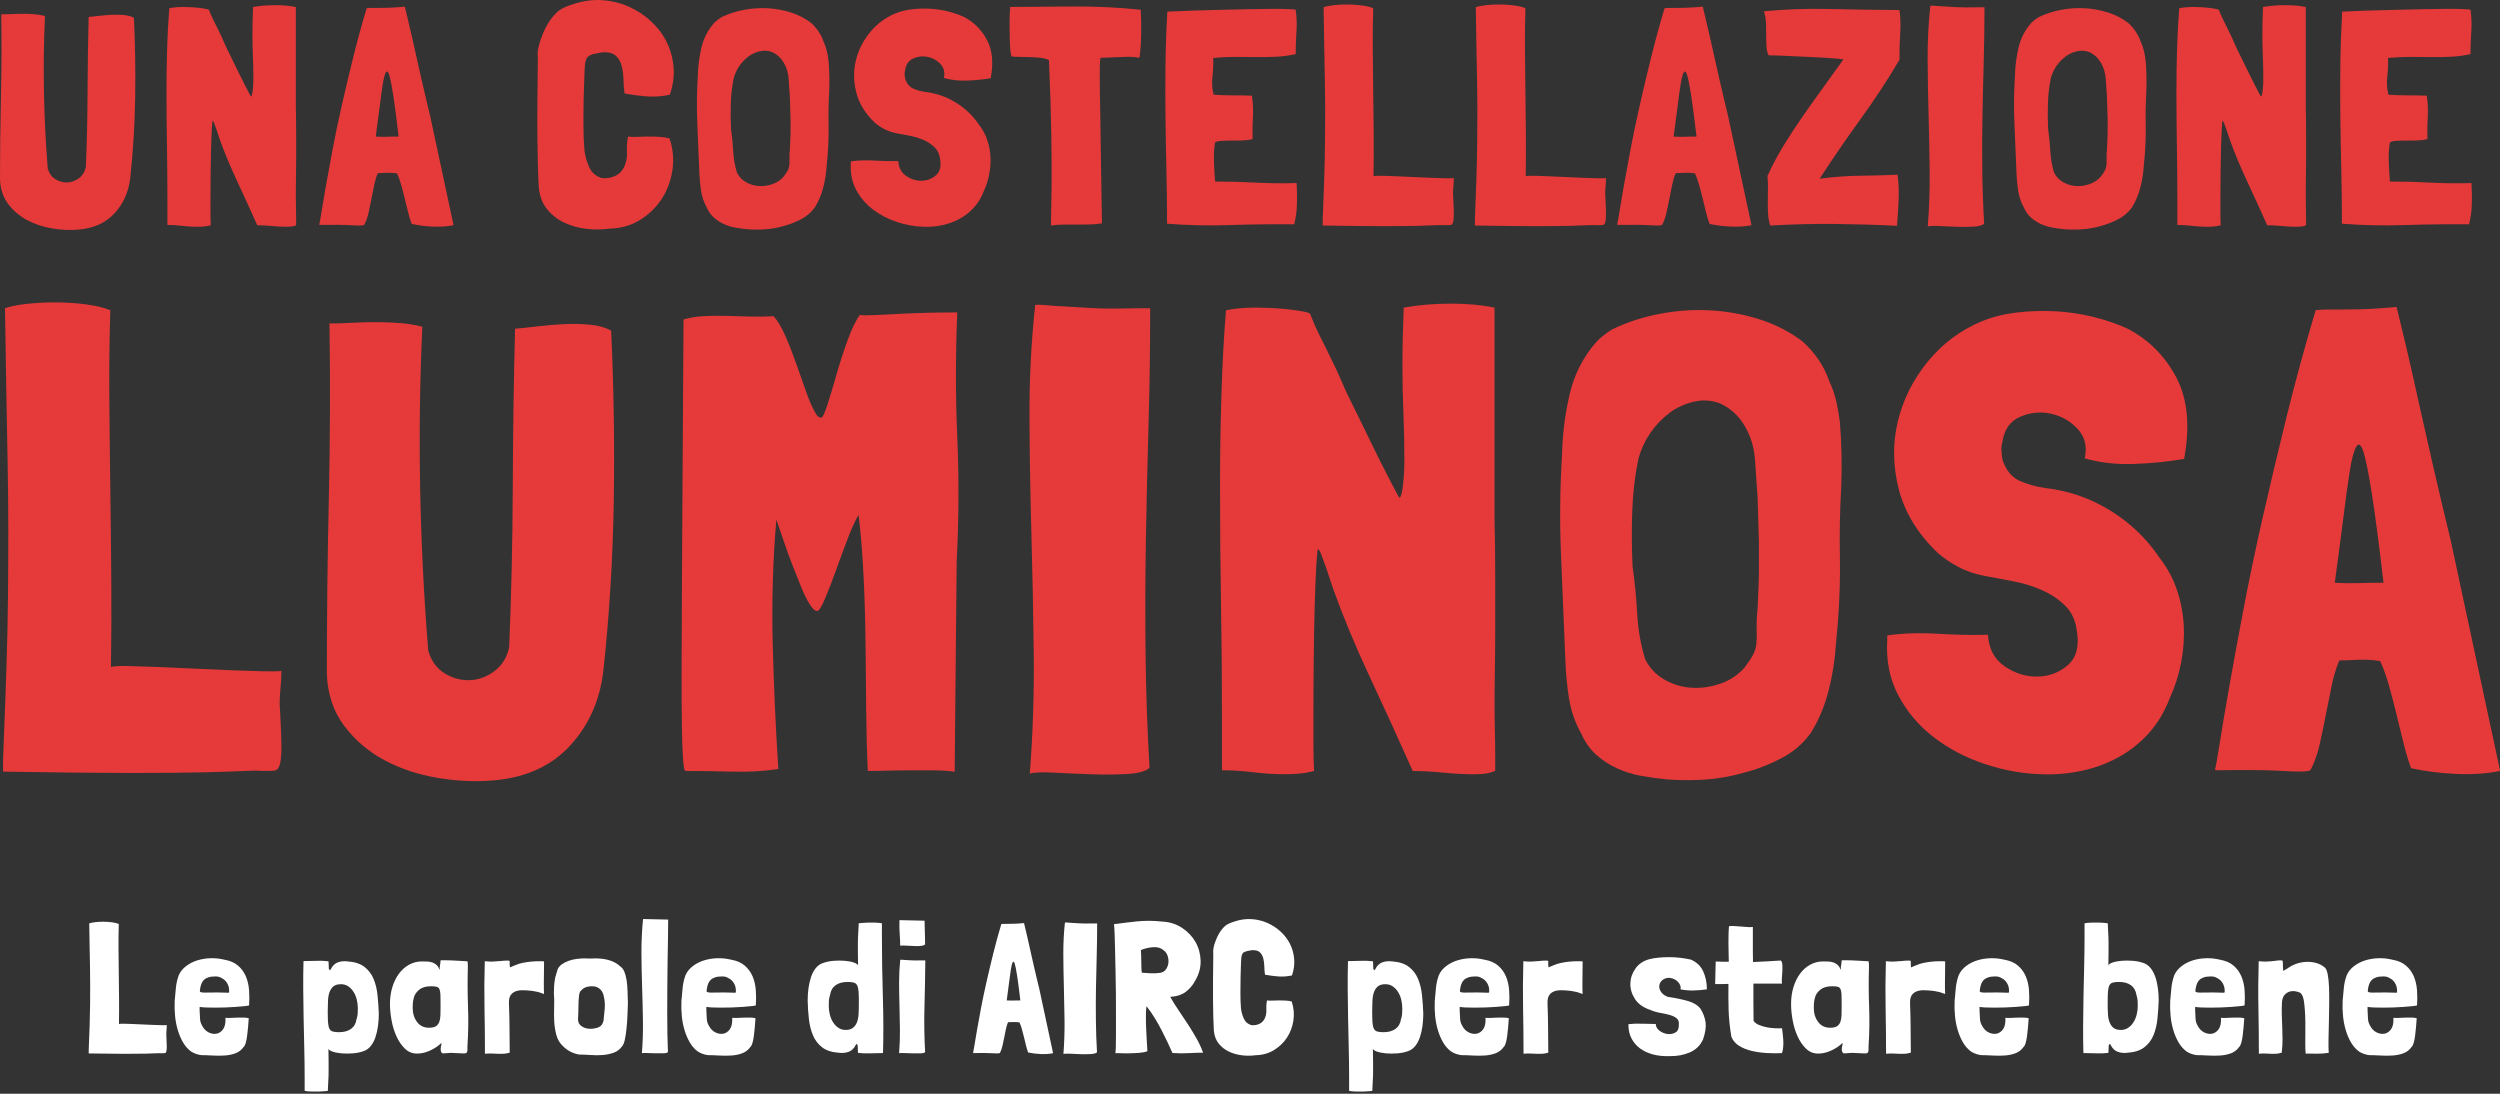 <?xml version="1.0" encoding="utf-8"?>
<!-- Generator: Adobe Illustrator 24.1.3, SVG Export Plug-In . SVG Version: 6.00 Build 0)  -->
<svg version="1.1" id="Layer_1" xmlns="http://www.w3.org/2000/svg" xmlns:xlink="http://www.w3.org/1999/xlink" x="0px" y="0px"
	 viewBox="0 0 720 315" style="enable-background:new 0 0 720 315;" xml:space="preserve">
<rect x="0" y="0" width="720" height="315" fill="#333333" stroke="none"/>
<style type="text/css">
	.st0{fill:#E63939;}
	.st1{fill:#FFFFFF;}
</style>
<g>
	<g>
		<path class="st0" d="M38.57,5.13c0.36,7.62,0.48,15.31,0.36,23.08c-0.12,7.77-0.6,15.49-1.43,23.17c-0.48,3.93-1.96,7.26-4.47,10
			c-2.5,2.74-5.89,4.31-10.18,4.73c-2.5,0.24-5.09,0.13-7.77-0.31c-2.68-0.45-5.1-1.25-7.28-2.41c-2.17-1.16-3.99-2.71-5.45-4.64
			C0.91,56.81,0.12,54.47,0,51.74c0-7.86,0.09-15.77,0.27-23.75S0.48,12.1,0.36,4.24L0.27,4.15h0.09c0.89,0,1.89-0.03,2.99-0.09
			C4.45,4,5.56,3.97,6.7,3.97S8.93,4.02,10,4.11c1.07,0.09,2.05,0.26,2.95,0.49v0.09c-0.66,14.4-0.39,29.02,0.8,43.84
			c0.42,1.43,1.17,2.47,2.28,3.12s2.25,0.95,3.44,0.89c1.19-0.06,2.29-0.48,3.3-1.25c1.01-0.77,1.67-1.84,1.96-3.21
			c0.3-7.14,0.46-14.4,0.49-21.78c0.03-7.38,0.13-14.52,0.31-21.42c0.77-0.06,1.77-0.16,2.99-0.31c1.22-0.15,2.46-0.25,3.7-0.31
			c1.25-0.06,2.44-0.03,3.57,0.09C36.93,4.45,37.85,4.72,38.57,5.13z"/>
		<path class="st0" d="M82.31,65.31c-1.19,0-2.56-0.07-4.11-0.22c-1.55-0.15-2.92-0.22-4.11-0.22c-1.96-4.4-3.91-8.67-5.85-12.81
			c-1.93-4.14-3.59-8.11-4.95-11.92l-0.89-2.68c-0.24-0.65-0.46-1.26-0.67-1.83c-0.21-0.56-0.37-0.85-0.49-0.85
			c-0.06,0-0.13,0.72-0.22,2.14c-0.09,1.43-0.16,3.25-0.22,5.45c-0.06,2.2-0.1,4.64-0.13,7.32c-0.03,2.68-0.05,5.27-0.05,7.77
			c0,1.37,0,2.69,0,3.97s0.03,2.42,0.09,3.44c-0.66,0.18-1.31,0.3-1.96,0.36c-0.66,0.06-1.31,0.09-1.96,0.09
			c-1.43,0-2.87-0.09-4.33-0.27c-1.46-0.18-2.87-0.27-4.24-0.27v-6.25c0-5.65-0.05-11.04-0.13-16.16
			c-0.09-5.12-0.14-10.47-0.14-16.07c0-4.11,0.06-8.17,0.18-12.19c0.12-4.02,0.33-7.93,0.63-11.74c0.6-0.12,1.23-0.21,1.92-0.27
			c0.68-0.06,1.38-0.09,2.1-0.09c0.36,0,0.95,0.02,1.79,0.05c0.83,0.03,1.67,0.09,2.5,0.18c0.83,0.09,1.56,0.19,2.19,0.31
			c0.63,0.12,0.94,0.24,0.94,0.36c0.42,1.07,0.8,1.97,1.16,2.68c0.36,0.71,0.7,1.4,1.03,2.05c0.33,0.65,0.68,1.38,1.07,2.19
			c0.39,0.8,0.85,1.83,1.38,3.08c0.12,0.3,0.39,0.86,0.8,1.7c0.42,0.84,0.89,1.8,1.43,2.9s1.1,2.26,1.7,3.48
			c0.59,1.22,1.15,2.32,1.65,3.3c0.51,0.98,0.94,1.82,1.29,2.5c0.36,0.68,0.57,1.03,0.63,1.03c0.18-0.12,0.33-0.72,0.45-1.79
			c0.12-1.07,0.18-2.11,0.18-3.13c0-2.38-0.05-4.6-0.13-6.65c-0.09-2.05-0.14-4.15-0.14-6.29c0-1.25,0.02-2.51,0.05-3.79
			c0.03-1.28,0.07-2.66,0.13-4.15c2.02-0.36,4.17-0.53,6.43-0.53c2.2,0,4.16,0.18,5.89,0.53v28.75c0.06,2.5,0.09,5.03,0.09,7.59
			c0,2.56,0,5.12,0,7.68c0,1.73-0.02,3.39-0.05,5c-0.03,1.61-0.05,3.25-0.05,4.91c0,1.19,0.01,2.38,0.05,3.57
			c0.03,1.19,0.05,2.38,0.05,3.57v1.79c-0.12,0.06-0.39,0.15-0.8,0.27C84.04,65.24,83.32,65.31,82.31,65.31z"/>
		<path class="st0" d="M123.91,33.52l6.7,31.25v0.09c-1.79,0.36-3.75,0.49-5.89,0.4c-2.14-0.09-4.17-0.34-6.07-0.76h-0.09
			c-0.36-0.95-0.7-2.08-1.03-3.39c-0.33-1.31-0.66-2.65-0.98-4.02c-0.33-1.37-0.67-2.68-1.03-3.93c-0.36-1.25-0.74-2.32-1.16-3.21
			c-0.77-0.12-1.37-0.18-1.79-0.18c-0.42,0-0.79,0-1.12,0c-0.33,0-0.69,0.01-1.07,0.04c-0.39,0.03-0.91,0.05-1.56,0.05
			c-0.42,0.95-0.76,2.07-1.03,3.35c-0.27,1.28-0.53,2.62-0.8,4.02c-0.27,1.4-0.55,2.75-0.85,4.06c-0.3,1.31-0.71,2.47-1.25,3.48
			c-0.06,0-0.11,0.01-0.14,0.04c-0.03,0.03-0.07,0.05-0.13,0.05c-0.48,0.12-1.67,0.12-3.57,0c-1.91-0.12-4.88-0.15-8.93-0.09
			c-0.06,0-0.12-0.03-0.18-0.09c0.12-0.42,0.33-1.58,0.63-3.48c0.3-1.91,0.71-4.37,1.25-7.41c0.53-3.03,1.17-6.53,1.92-10.49
			c0.74-3.96,1.62-8.17,2.63-12.63c1.01-4.46,2.11-9.11,3.3-13.93c1.19-4.82,2.5-9.61,3.93-14.37c0.42-0.06,0.86-0.09,1.34-0.09
			c0.48,0,1.1,0,1.88,0c0.77,0,1.77-0.02,2.99-0.05c1.22-0.03,2.81-0.14,4.78-0.31c0.18,0.77,0.46,1.95,0.85,3.53
			c0.39,1.58,0.8,3.36,1.25,5.35c0.45,2,0.92,4.12,1.43,6.38c0.51,2.26,1,4.44,1.47,6.52c0.48,2.09,0.92,3.99,1.34,5.71
			C123.35,31.14,123.67,32.51,123.91,33.52z M114.81,39.33c-0.6-5.12-1.12-9.11-1.56-11.96c-0.45-2.86-0.84-4.79-1.16-5.8
			c-0.33-1.01-0.65-1.23-0.98-0.67c-0.33,0.56-0.62,1.71-0.89,3.44c-0.27,1.73-0.57,3.9-0.89,6.52c-0.33,2.62-0.7,5.45-1.12,8.48
			c1.01,0.06,2.08,0.08,3.21,0.05C112.54,39.34,113.68,39.33,114.81,39.33z"/>
		<path class="st0" d="M169.18,16.47c-0.12,0.12-0.22,0.31-0.31,0.58c-0.09,0.27-0.16,0.46-0.22,0.58
			c-0.12,0.18-0.22,1.22-0.31,3.12c-0.09,1.91-0.16,4.17-0.22,6.79c-0.06,2.62-0.09,5.34-0.09,8.17s0.09,5.28,0.27,7.36
			c0.18,1.73,0.64,3.41,1.38,5.05c0.74,1.64,1.98,2.69,3.71,3.17c1.31,0.12,2.54-0.07,3.7-0.58c1.16-0.51,2.04-1.35,2.63-2.54
			c0.65-1.37,0.94-2.81,0.85-4.33c-0.09-1.52,0.02-3.02,0.31-4.51c0.83,0.12,1.77,0.15,2.81,0.09c1.04-0.06,2.1-0.09,3.17-0.09
			c1.07,0,2.13,0.03,3.17,0.09c1.04,0.06,1.98,0.21,2.81,0.45c1.01,3.09,1.28,6.17,0.8,9.24c-0.48,3.07-1.52,5.82-3.12,8.26
			c-1.61,2.44-3.7,4.45-6.29,6.03c-2.59,1.58-5.52,2.4-8.79,2.45c-2.14,0.3-4.35,0.31-6.61,0.05c-2.26-0.27-4.37-0.86-6.34-1.79
			c-1.96-0.92-3.62-2.22-4.95-3.88c-1.34-1.67-2.13-3.75-2.37-6.25c-0.12-2.14-0.21-4.37-0.27-6.7c-0.06-2.32-0.1-4.92-0.13-7.81
			c-0.03-2.89-0.03-6.16,0-9.82c0.03-3.66,0.07-7.9,0.13-12.72c-0.12-1.01-0.07-2.04,0.13-3.08c0.21-1.04,0.49-2.01,0.85-2.9
			c0.53-1.55,1.21-2.98,2.01-4.29c0.8-1.31,1.77-2.47,2.9-3.48c0.65-0.48,1.37-0.88,2.14-1.21c0.77-0.33,1.58-0.61,2.41-0.85
			c2.74-0.89,5.45-1.25,8.12-1.07c2.68,0.18,5.19,0.79,7.54,1.83c2.35,1.04,4.48,2.42,6.38,4.15c1.9,1.73,3.42,3.7,4.55,5.94
			c1.13,2.23,1.81,4.66,2.05,7.28c0.24,2.62-0.12,5.3-1.07,8.03c-2.2,0.48-4.36,0.64-6.47,0.49c-2.12-0.15-4.3-0.43-6.56-0.85
			c-0.18-1.13-0.28-2.41-0.31-3.84c-0.03-1.43-0.19-2.75-0.49-3.97c-0.3-1.22-0.85-2.22-1.65-2.99c-0.8-0.77-2.07-1.13-3.79-1.07
			c-0.77,0.12-1.59,0.27-2.45,0.45C170.32,15.67,169.65,16,169.18,16.47z"/>
		<path class="st0" d="M237.2,12.01c0.42,0.89,0.73,1.8,0.94,2.72c0.21,0.92,0.37,1.86,0.49,2.81c0.12,1.49,0.19,2.96,0.22,4.42
			c0.03,1.46,0.02,2.93-0.04,4.42c-0.18,3.16-0.24,6.22-0.18,9.19c0.06,2.98-0.03,6.01-0.27,9.11l-0.27,2.95
			c-0.12,2.09-0.44,4.18-0.98,6.3c-0.53,2.11-1.34,4.03-2.41,5.76c-1.01,1.43-2.34,2.58-3.97,3.44c-1.64,0.86-3.38,1.53-5.22,2.01
			c-1.67,0.48-3.35,0.77-5.05,0.89c-1.7,0.12-3.41,0.12-5.13,0c-1.25-0.12-2.45-0.28-3.61-0.49c-1.16-0.21-2.26-0.55-3.3-1.03
			c-1.04-0.48-1.98-1.09-2.81-1.83c-0.84-0.74-1.52-1.71-2.05-2.9c-0.84-1.49-1.38-3.08-1.65-4.78c-0.27-1.7-0.43-3.41-0.49-5.13
			c-0.18-4.64-0.37-9.3-0.58-13.97c-0.21-4.67-0.16-9.36,0.13-14.06c0.06-2.68,0.4-5.37,1.03-8.08s1.86-5.1,3.7-7.19
			c0.59-0.59,1.28-1.13,2.05-1.61c1.96-0.95,4.09-1.65,6.38-2.1c2.29-0.45,4.58-0.61,6.88-0.49c2.29,0.12,4.52,0.52,6.7,1.21
			c2.17,0.68,4.12,1.68,5.85,2.99C235.27,8.11,236.49,9.93,237.2,12.01z M227.65,33.79l-0.18-6.07c0-0.06-0.05-0.67-0.13-1.83
			c-0.09-1.16-0.16-2.25-0.22-3.26c-0.12-1.67-0.58-3.18-1.38-4.55c-0.8-1.37-1.89-2.38-3.26-3.04c-1.19-0.48-2.41-0.56-3.66-0.27
			c-1.25,0.3-2.35,0.8-3.3,1.52c-2.08,1.61-3.48,3.66-4.19,6.16c-0.48,2.26-0.76,4.64-0.85,7.14c-0.09,2.5-0.07,5,0.05,7.5
			c0.3,2.08,0.5,4.21,0.63,6.38c0.12,2.17,0.47,4.24,1.07,6.21c0.59,1.19,1.46,2.11,2.59,2.77c1.13,0.65,2.35,1.03,3.66,1.12
			c1.31,0.09,2.62-0.09,3.93-0.53c1.31-0.45,2.41-1.17,3.3-2.19c0.53-0.71,0.92-1.29,1.16-1.74c0.24-0.45,0.39-0.94,0.45-1.47
			c0.06-0.53,0.07-1.17,0.05-1.92c-0.03-0.74,0.01-1.74,0.13-2.99c0.06-1.19,0.1-2.23,0.13-3.12c0.03-0.89,0.05-1.4,0.05-1.52V33.79
			z"/>
		<path class="st0" d="M285.32,22.54h-0.09c-2.09,0.36-4.32,0.58-6.7,0.67c-2.38,0.09-4.61-0.16-6.7-0.76
			c0.36-1.61,0.03-2.95-0.98-4.02c-1.01-1.07-2.23-1.75-3.66-2.05c-1.43-0.3-2.81-0.15-4.15,0.45c-1.34,0.6-2.13,1.73-2.37,3.39
			c-0.12,0.42-0.16,0.82-0.14,1.21c0.03,0.39,0.07,0.79,0.14,1.21c0.47,1.43,1.25,2.38,2.32,2.86c1.07,0.48,2.23,0.8,3.48,0.98
			c3.15,0.36,6.09,1.37,8.79,3.04c2.71,1.67,4.92,3.78,6.65,6.34c1.07,1.37,1.88,2.84,2.41,4.42c0.54,1.58,0.85,3.2,0.94,4.86
			c0.09,1.67-0.03,3.35-0.36,5.04c-0.33,1.7-0.85,3.32-1.56,4.87c-0.71,1.84-1.67,3.42-2.86,4.73c-1.19,1.31-2.54,2.38-4.06,3.21
			c-1.52,0.83-3.16,1.44-4.91,1.83c-1.76,0.39-3.56,0.55-5.4,0.49c-2.62-0.06-5.22-0.52-7.81-1.38c-2.59-0.86-4.9-2.07-6.92-3.62
			c-2.02-1.55-3.63-3.44-4.82-5.67c-1.19-2.23-1.7-4.78-1.52-7.63v-0.27v-0.27c2.08-0.3,4.37-0.37,6.87-0.22
			c2.5,0.15,4.76,0.19,6.79,0.14c0.12,1.91,0.88,3.33,2.28,4.28c1.4,0.95,2.89,1.42,4.46,1.38c1.58-0.03,2.95-0.55,4.11-1.56
			c1.16-1.01,1.56-2.56,1.21-4.64c-0.18-1.43-0.72-2.57-1.61-3.44c-0.89-0.86-1.95-1.56-3.17-2.1c-1.22-0.53-2.54-0.94-3.97-1.21
			c-1.43-0.27-2.77-0.52-4.02-0.76c-1.19-0.24-2.29-0.63-3.3-1.16c-1.01-0.53-1.93-1.16-2.77-1.87c-2.74-2.62-4.51-5.51-5.31-8.66
			c-0.8-3.15-0.85-6.22-0.14-9.19c0.72-2.98,2.07-5.68,4.06-8.12c1.99-2.44,4.42-4.26,7.28-5.45c1.43-0.59,3-1,4.73-1.2
			c1.73-0.21,3.47-0.27,5.22-0.18c1.75,0.09,3.48,0.34,5.18,0.76c1.7,0.42,3.26,0.95,4.69,1.61c2.86,1.49,5.06,3.69,6.61,6.61
			C285.8,14.39,286.16,18.08,285.32,22.54z"/>
		<path class="st0" d="M328.53,2.81c0.12,1.96,0.16,4.23,0.13,6.79c-0.03,2.56-0.19,4.91-0.49,7.05c-1.13-0.24-2.53-0.33-4.2-0.27
			c-1.67,0.06-3.9,0.15-6.7,0.27h-0.18h-0.09c0,0.06-0.02,0.1-0.05,0.13c-0.03,0.03-0.04,0.08-0.04,0.14
			c-0.06,0.3-0.11,0.76-0.14,1.38c-0.03,0.62-0.04,1.6-0.04,2.95c0,1.34,0.01,3.09,0.04,5.27c0.03,2.17,0.07,4.97,0.14,8.39
			c0.06,3.42,0.12,7.53,0.18,12.32c0.06,4.79,0.15,10.43,0.27,16.92v0.09v0.09c-1.07,0.18-2.25,0.28-3.53,0.31
			c-1.28,0.03-2.56,0.05-3.84,0.05c-1.28,0-2.54,0-3.79,0c-1.25,0-2.41,0.09-3.48,0.27c-0.06-0.24-0.06-1.31,0-3.21
			c0.06-1.9,0.1-4.74,0.14-8.53c0.03-3.78,0-8.61-0.09-14.51c-0.09-5.89-0.31-13-0.67-21.34l-0.09-0.09
			c-0.71-0.36-1.61-0.58-2.68-0.67c-1.07-0.09-2.14-0.15-3.21-0.18c-1.07-0.03-2.05-0.05-2.95-0.05c-0.89,0-1.52-0.06-1.88-0.18
			c-0.12-0.24-0.22-0.83-0.31-1.79c-0.09-0.95-0.15-2.1-0.18-3.44c-0.03-1.34-0.05-2.78-0.05-4.33c0-1.55,0.06-3.03,0.18-4.46
			c0-0.06-0.02-0.09-0.05-0.09c-0.03,0-0.05-0.03-0.05-0.09c6.07-0.06,12.33-0.1,18.79-0.13C316.11,1.85,322.4,2.16,328.53,2.81z"/>
		<path class="st0" d="M373.43,52.72v0.18c0.12,1.91,0.15,3.88,0.09,5.94c-0.06,2.05-0.33,3.97-0.8,5.76
			c-6.07-0.06-12.25,0.01-18.53,0.22c-6.28,0.21-12.3,0.07-18.08-0.4c0-5.18-0.06-10.31-0.18-15.4c-0.12-5.09-0.21-10.16-0.27-15.22
			c-0.06-5.06-0.06-10.12,0-15.18c0.06-5.06,0.24-10.15,0.54-15.27c2.32-0.12,4.84-0.22,7.54-0.31c2.71-0.09,5.43-0.16,8.17-0.22
			c2.74-0.06,5.39-0.12,7.95-0.18c2.56-0.06,4.82-0.09,6.78-0.09c1.96,0,3.54,0.03,4.73,0.09c1.19,0.06,1.79,0.12,1.79,0.18
			c0.3,2.08,0.37,4.2,0.22,6.34s-0.22,4.26-0.22,6.34v0.09c-1.91,0.42-3.82,0.67-5.76,0.76c-1.94,0.09-3.88,0.12-5.85,0.09
			c-1.96-0.03-3.93-0.05-5.89-0.05c-1.96,0-3.93,0.09-5.89,0.27h-0.27l-0.09,0.09c0.06,1.73-0.01,3.5-0.22,5.31
			c-0.21,1.81-0.11,3.53,0.31,5.13l0.09,0.09c1.79,0.12,3.6,0.18,5.44,0.18c1.84,0,3.69,0.03,5.54,0.09v0.09
			c0.3,2.02,0.39,4.05,0.27,6.07c-0.12,2.02-0.15,4.14-0.09,6.34c-0.89,0.24-1.91,0.37-3.04,0.4c-1.13,0.03-2.22,0.04-3.26,0.04
			c-1.04,0-1.98,0.03-2.81,0.09c-0.83,0.06-1.4,0.21-1.7,0.45c-0.3,1.73-0.4,3.66-0.31,5.8c0.09,2.14,0.19,3.93,0.31,5.36l0.09,0.09
			c3.93,0,7.8,0.1,11.61,0.31C365.46,52.79,369.39,52.84,373.43,52.72z"/>
		<path class="st0" d="M418.52,56.73c0.12,2.14,0.18,3.77,0.18,4.87s-0.08,1.91-0.22,2.41c-0.15,0.51-0.4,0.77-0.76,0.8
			c-0.36,0.03-0.86,0.05-1.52,0.05c-0.65-0.06-1.5-0.06-2.54,0s-2.8,0.12-5.27,0.18c-2.47,0.06-5.86,0.09-10.18,0.09
			s-10.07-0.06-17.27-0.18v-1.61c0.18-4.47,0.33-8.49,0.44-12.1c0.12-3.6,0.19-6.96,0.22-10.09c0.03-3.12,0.05-6.14,0.05-9.06
			c0-2.92-0.03-5.89-0.09-8.93c-0.06-3.04-0.12-6.26-0.18-9.69c-0.06-3.42-0.12-7.22-0.18-11.38c0.6-0.24,1.52-0.43,2.77-0.58
			c1.25-0.15,2.59-0.22,4.02-0.22c1.43,0,2.83,0.09,4.2,0.27c1.37,0.18,2.47,0.45,3.3,0.8c-0.12,3.87-0.16,7.84-0.13,11.92
			c0.03,4.08,0.07,8.17,0.13,12.28c0.06,4.11,0.1,8.2,0.14,12.28c0.03,4.08,0.01,8.02-0.05,11.83v0.09
			c0.42-0.12,1.21-0.16,2.37-0.14c1.16,0.03,2.51,0.08,4.06,0.14c1.55,0.06,3.2,0.13,4.95,0.22c1.76,0.09,3.42,0.16,5,0.22
			c1.58,0.06,2.98,0.11,4.2,0.14c1.22,0.03,2.07,0.01,2.54-0.05c0,0.65-0.03,1.31-0.09,1.96c-0.06,0.6-0.1,1.21-0.13,1.83
			C418.44,55.71,418.46,56.26,418.52,56.73z"/>
		<path class="st0" d="M462.35,56.73c0.12,2.14,0.18,3.77,0.18,4.87s-0.08,1.91-0.22,2.41c-0.15,0.51-0.4,0.77-0.76,0.8
			c-0.36,0.03-0.86,0.05-1.52,0.05c-0.65-0.06-1.5-0.06-2.54,0s-2.8,0.12-5.27,0.18c-2.47,0.06-5.86,0.09-10.18,0.09
			c-4.32,0-10.07-0.06-17.27-0.18v-1.61c0.18-4.47,0.33-8.49,0.44-12.1c0.12-3.6,0.19-6.96,0.22-10.09
			c0.03-3.12,0.05-6.14,0.05-9.06c0-2.92-0.03-5.89-0.09-8.93c-0.06-3.04-0.12-6.26-0.18-9.69c-0.06-3.42-0.12-7.22-0.18-11.38
			c0.6-0.24,1.52-0.43,2.77-0.58c1.25-0.15,2.59-0.22,4.02-0.22c1.43,0,2.83,0.09,4.2,0.27c1.37,0.18,2.47,0.45,3.3,0.8
			c-0.12,3.87-0.16,7.84-0.13,11.92c0.03,4.08,0.07,8.17,0.13,12.28s0.1,8.2,0.14,12.28c0.03,4.08,0.01,8.02-0.05,11.83v0.09
			c0.42-0.12,1.21-0.16,2.37-0.14c1.16,0.03,2.51,0.08,4.06,0.14c1.55,0.06,3.2,0.13,4.95,0.22c1.76,0.09,3.42,0.16,5,0.22
			c1.58,0.06,2.98,0.11,4.2,0.14c1.22,0.03,2.07,0.01,2.54-0.05c0,0.65-0.03,1.31-0.09,1.96c-0.06,0.6-0.1,1.21-0.13,1.83
			C462.28,55.71,462.29,56.26,462.35,56.73z"/>
		<path class="st0" d="M497.71,33.52l6.7,31.25v0.09c-1.79,0.36-3.75,0.49-5.89,0.4c-2.14-0.09-4.17-0.34-6.07-0.76h-0.09
			c-0.36-0.95-0.7-2.08-1.03-3.39c-0.33-1.31-0.66-2.65-0.98-4.02c-0.33-1.37-0.67-2.68-1.03-3.93c-0.36-1.25-0.74-2.32-1.16-3.21
			c-0.77-0.12-1.37-0.18-1.79-0.18c-0.42,0-0.79,0-1.12,0c-0.33,0-0.69,0.01-1.07,0.04c-0.39,0.03-0.91,0.05-1.56,0.05
			c-0.42,0.95-0.76,2.07-1.03,3.35c-0.27,1.28-0.54,2.62-0.8,4.02c-0.27,1.4-0.55,2.75-0.85,4.06c-0.3,1.31-0.71,2.47-1.25,3.48
			c-0.06,0-0.11,0.01-0.14,0.04c-0.03,0.03-0.07,0.05-0.13,0.05c-0.48,0.12-1.67,0.12-3.57,0c-1.91-0.12-4.88-0.15-8.93-0.09
			c-0.06,0-0.12-0.03-0.18-0.09c0.12-0.42,0.33-1.58,0.63-3.48c0.3-1.91,0.71-4.37,1.25-7.41c0.53-3.03,1.17-6.53,1.92-10.49
			c0.74-3.96,1.62-8.17,2.63-12.63c1.01-4.46,2.11-9.11,3.3-13.93c1.19-4.82,2.5-9.61,3.93-14.37c0.42-0.06,0.86-0.09,1.34-0.09
			c0.48,0,1.1,0,1.88,0c0.77,0,1.77-0.02,2.99-0.05c1.22-0.03,2.81-0.14,4.78-0.31c0.18,0.77,0.46,1.95,0.85,3.53
			c0.39,1.58,0.8,3.36,1.25,5.35c0.45,2,0.92,4.12,1.43,6.38c0.51,2.26,1,4.44,1.47,6.52c0.48,2.09,0.92,3.99,1.34,5.71
			C497.14,31.14,497.47,32.51,497.71,33.52z M488.6,39.33c-0.6-5.12-1.12-9.11-1.56-11.96c-0.45-2.86-0.84-4.79-1.16-5.8
			c-0.33-1.01-0.65-1.23-0.98-0.67c-0.33,0.56-0.62,1.71-0.89,3.44c-0.27,1.73-0.57,3.9-0.89,6.52c-0.33,2.62-0.7,5.45-1.12,8.48
			c1.01,0.06,2.08,0.08,3.21,0.05C486.34,39.34,487.47,39.33,488.6,39.33z"/>
		<path class="st0" d="M547.07,17.1v0.09c-3.45,5.83-7.2,11.55-11.25,17.14s-7.95,11.28-11.7,17.05l-0.09,0.09
			c2.38-0.3,4.42-0.51,6.12-0.63c1.7-0.12,3.33-0.19,4.91-0.22c1.58-0.03,3.24-0.06,5-0.09c1.75-0.03,3.91-0.1,6.47-0.22v0.27
			c0.3,2.26,0.39,4.68,0.27,7.23c-0.12,2.56-0.27,4.91-0.45,7.05v0.18c-5.65-0.3-11.56-0.47-17.72-0.54
			c-6.16-0.06-12.42,0.09-18.79,0.45c-0.36-1.07-0.57-2.19-0.63-3.35c-0.06-1.16-0.09-2.35-0.09-3.57c0-1.22,0.01-2.44,0.05-3.66
			c0.03-1.22-0.02-2.45-0.13-3.7c1.31-2.92,2.86-5.83,4.64-8.75c1.79-2.91,3.67-5.8,5.67-8.66c1.99-2.86,3.99-5.65,5.98-8.39
			c1.99-2.74,3.85-5.33,5.58-7.77c-1.37-0.18-3.05-0.33-5.04-0.45c-2-0.12-4.03-0.22-6.12-0.31c-2.09-0.09-4.06-0.18-5.94-0.27
			c-1.88-0.09-3.35-0.13-4.42-0.13c-0.36-0.6-0.57-1.4-0.63-2.41c-0.06-1.01-0.09-2.08-0.09-3.21s-0.02-2.28-0.05-3.44
			c-0.03-1.16-0.19-2.22-0.49-3.17V3.62c0-0.12-0.06-0.24-0.18-0.36c6.13-0.6,12.47-0.82,19.02-0.67
			c6.55,0.15,13.24,0.25,20.09,0.31c0.3,2.32,0.36,4.7,0.18,7.14C547.07,12.48,547.02,14.83,547.07,17.1z"/>
		<path class="st0" d="M569.39,2.1h2.14v0.36c0,5.12-0.08,10.27-0.22,15.44c-0.15,5.18-0.27,10.37-0.36,15.58
			c-0.09,5.21-0.11,10.4-0.05,15.58c0.06,5.18,0.24,10.3,0.54,15.36c-0.48,0.47-1.47,0.76-2.99,0.85c-1.52,0.09-3.15,0.1-4.91,0.05
			c-1.76-0.06-3.44-0.13-5.04-0.22c-1.61-0.09-2.71-0.05-3.3,0.13c0.42-5.35,0.6-10.74,0.54-16.16c-0.06-5.42-0.16-10.79-0.31-16.11
			s-0.24-10.59-0.27-15.8c-0.03-5.21,0.22-10.31,0.76-15.31V1.65c0.3-0.06,0.88-0.05,1.74,0.05c0.86,0.09,1.5,0.13,1.92,0.13
			c1.07,0.06,2.31,0.13,3.71,0.22C564.68,2.14,566.72,2.16,569.39,2.1z"/>
		<path class="st0" d="M616.53,12.01c0.42,0.89,0.73,1.8,0.94,2.72c0.21,0.92,0.37,1.86,0.49,2.81c0.12,1.49,0.19,2.96,0.22,4.42
			c0.03,1.46,0.02,2.93-0.04,4.42c-0.18,3.16-0.24,6.22-0.18,9.19c0.06,2.98-0.03,6.01-0.27,9.11l-0.27,2.95
			c-0.12,2.09-0.44,4.18-0.98,6.3c-0.53,2.11-1.34,4.03-2.41,5.76c-1.01,1.43-2.34,2.58-3.97,3.44c-1.64,0.86-3.38,1.53-5.22,2.01
			c-1.67,0.48-3.35,0.77-5.05,0.89c-1.7,0.12-3.41,0.12-5.13,0c-1.25-0.12-2.45-0.28-3.61-0.49c-1.16-0.21-2.26-0.55-3.3-1.03
			c-1.04-0.48-1.98-1.09-2.81-1.83c-0.84-0.74-1.52-1.71-2.05-2.9c-0.84-1.49-1.38-3.08-1.65-4.78c-0.27-1.7-0.43-3.41-0.49-5.13
			c-0.18-4.64-0.37-9.3-0.58-13.97c-0.21-4.67-0.16-9.36,0.13-14.06c0.06-2.68,0.4-5.37,1.03-8.08s1.86-5.1,3.7-7.19
			c0.59-0.59,1.28-1.13,2.05-1.61c1.96-0.95,4.09-1.65,6.38-2.1c2.29-0.45,4.58-0.61,6.88-0.49c2.29,0.12,4.52,0.52,6.7,1.21
			c2.17,0.68,4.12,1.68,5.85,2.99C614.6,8.11,615.82,9.93,616.53,12.01z M606.98,33.79l-0.18-6.07c0-0.06-0.05-0.67-0.13-1.83
			c-0.09-1.16-0.16-2.25-0.22-3.26c-0.12-1.67-0.58-3.18-1.38-4.55c-0.8-1.37-1.89-2.38-3.26-3.04c-1.19-0.48-2.41-0.56-3.66-0.27
			c-1.25,0.3-2.35,0.8-3.3,1.52c-2.08,1.61-3.48,3.66-4.19,6.16c-0.48,2.26-0.76,4.64-0.85,7.14c-0.09,2.5-0.07,5,0.05,7.5
			c0.3,2.08,0.5,4.21,0.63,6.38c0.12,2.17,0.47,4.24,1.07,6.21c0.59,1.19,1.46,2.11,2.59,2.77c1.13,0.65,2.35,1.03,3.66,1.12
			c1.31,0.09,2.62-0.09,3.93-0.53c1.31-0.45,2.41-1.17,3.3-2.19c0.54-0.71,0.92-1.29,1.16-1.74c0.24-0.45,0.39-0.94,0.45-1.47
			c0.06-0.53,0.07-1.17,0.05-1.92c-0.03-0.74,0.01-1.74,0.13-2.99c0.06-1.19,0.1-2.23,0.13-3.12c0.03-0.89,0.05-1.4,0.05-1.52V33.79
			z"/>
		<path class="st0" d="M661.17,65.31c-1.19,0-2.56-0.07-4.11-0.22c-1.55-0.15-2.92-0.22-4.11-0.22c-1.96-4.4-3.91-8.67-5.85-12.81
			c-1.93-4.14-3.59-8.11-4.95-11.92l-0.89-2.68c-0.24-0.65-0.46-1.26-0.67-1.83c-0.21-0.56-0.37-0.85-0.49-0.85
			c-0.06,0-0.13,0.72-0.22,2.14c-0.09,1.43-0.16,3.25-0.22,5.45c-0.06,2.2-0.1,4.64-0.13,7.32c-0.03,2.68-0.05,5.27-0.05,7.77
			c0,1.37,0,2.69,0,3.97s0.03,2.42,0.09,3.44c-0.66,0.18-1.31,0.3-1.96,0.36c-0.66,0.06-1.31,0.09-1.96,0.09
			c-1.43,0-2.87-0.09-4.33-0.27c-1.46-0.18-2.87-0.27-4.24-0.27v-6.25c0-5.65-0.05-11.04-0.13-16.16
			c-0.09-5.12-0.14-10.47-0.14-16.07c0-4.11,0.06-8.17,0.18-12.19c0.12-4.02,0.33-7.93,0.63-11.74c0.6-0.12,1.23-0.21,1.92-0.27
			c0.68-0.06,1.38-0.09,2.1-0.09c0.36,0,0.95,0.02,1.79,0.05c0.83,0.03,1.67,0.09,2.5,0.18c0.83,0.09,1.56,0.19,2.19,0.31
			c0.63,0.12,0.94,0.24,0.94,0.36c0.42,1.07,0.8,1.97,1.16,2.68c0.36,0.71,0.7,1.4,1.03,2.05c0.33,0.65,0.68,1.38,1.07,2.19
			c0.39,0.8,0.85,1.83,1.38,3.08c0.12,0.3,0.39,0.86,0.8,1.7c0.42,0.84,0.89,1.8,1.43,2.9c0.53,1.1,1.1,2.26,1.7,3.48
			c0.59,1.22,1.15,2.32,1.65,3.3c0.51,0.98,0.94,1.82,1.29,2.5c0.36,0.68,0.57,1.03,0.63,1.03c0.18-0.12,0.33-0.72,0.45-1.79
			c0.12-1.07,0.18-2.11,0.18-3.13c0-2.38-0.05-4.6-0.13-6.65c-0.09-2.05-0.14-4.15-0.14-6.29c0-1.25,0.02-2.51,0.05-3.79
			c0.03-1.28,0.07-2.66,0.13-4.15c2.02-0.36,4.17-0.53,6.43-0.53c2.2,0,4.16,0.18,5.89,0.53v28.75c0.06,2.5,0.09,5.03,0.09,7.59
			c0,2.56,0,5.12,0,7.68c0,1.73-0.02,3.39-0.05,5c-0.03,1.61-0.05,3.25-0.05,4.91c0,1.19,0.01,2.38,0.05,3.57
			c0.03,1.19,0.05,2.38,0.05,3.57v1.79c-0.12,0.06-0.39,0.15-0.8,0.27C662.89,65.24,662.18,65.31,661.17,65.31z"/>
		<path class="st0" d="M711.79,52.72v0.18c0.12,1.91,0.15,3.88,0.09,5.94c-0.06,2.05-0.33,3.97-0.8,5.76
			c-6.07-0.06-12.25,0.01-18.53,0.22c-6.28,0.21-12.3,0.07-18.08-0.4c0-5.18-0.06-10.31-0.18-15.4c-0.12-5.09-0.21-10.16-0.27-15.22
			c-0.06-5.06-0.06-10.12,0-15.18c0.06-5.06,0.24-10.15,0.53-15.27c2.32-0.12,4.84-0.22,7.54-0.31c2.71-0.09,5.43-0.16,8.17-0.22
			c2.74-0.06,5.39-0.12,7.95-0.18c2.56-0.06,4.82-0.09,6.78-0.09s3.54,0.03,4.73,0.09c1.19,0.06,1.79,0.12,1.79,0.18
			c0.3,2.08,0.37,4.2,0.22,6.34s-0.22,4.26-0.22,6.34v0.09c-1.91,0.42-3.82,0.67-5.76,0.76c-1.94,0.09-3.88,0.12-5.85,0.09
			c-1.96-0.03-3.93-0.05-5.89-0.05s-3.93,0.09-5.89,0.27h-0.27l-0.09,0.09c0.06,1.73-0.01,3.5-0.22,5.31
			c-0.21,1.81-0.11,3.53,0.31,5.13l0.09,0.09c1.79,0.12,3.6,0.18,5.44,0.18c1.84,0,3.69,0.03,5.54,0.09v0.09
			c0.3,2.02,0.39,4.05,0.27,6.07c-0.12,2.02-0.15,4.14-0.09,6.34c-0.89,0.24-1.91,0.37-3.04,0.4c-1.13,0.03-2.22,0.04-3.26,0.04
			c-1.04,0-1.98,0.03-2.81,0.09c-0.83,0.06-1.4,0.21-1.7,0.45c-0.3,1.73-0.4,3.66-0.31,5.8c0.09,2.14,0.19,3.93,0.31,5.36l0.09,0.09
			c3.93,0,7.8,0.1,11.61,0.31C703.81,52.79,707.74,52.84,711.79,52.72z"/>
	</g>
	<g>
		<path class="st0" d="M80.67,204.79c0.25,4.55,0.38,7.99,0.38,10.33c0,2.34-0.16,4.05-0.47,5.12c-0.32,1.08-0.85,1.64-1.61,1.71
			c-0.76,0.07-1.83,0.09-3.22,0.09c-1.39-0.12-3.19-0.12-5.4,0c-2.21,0.12-5.94,0.25-11.18,0.38c-5.25,0.12-12.45,0.19-21.61,0.19
			c-9.16,0-21.39-0.13-36.68-0.38v-3.41c0.38-9.48,0.69-18.04,0.95-25.68c0.25-7.64,0.41-14.79,0.47-21.42
			c0.06-6.63,0.09-13.05,0.09-19.24c0-6.19-0.07-12.51-0.19-18.96c-0.13-6.44-0.26-13.3-0.38-20.56
			c-0.13-7.27-0.26-15.32-0.38-24.17c1.26-0.5,3.22-0.92,5.88-1.23c2.65-0.31,5.5-0.47,8.53-0.47c3.03,0,6,0.19,8.91,0.57
			c2.91,0.38,5.24,0.95,7.01,1.71c-0.26,8.21-0.35,16.65-0.28,25.3c0.06,8.66,0.16,17.34,0.28,26.06
			c0.12,8.72,0.22,17.41,0.28,26.06c0.06,8.66,0.03,17.03-0.09,25.12v0.19c0.88-0.25,2.56-0.35,5.02-0.28
			c2.46,0.07,5.34,0.16,8.62,0.28c3.28,0.13,6.79,0.28,10.52,0.47c3.72,0.19,7.26,0.35,10.61,0.47c3.35,0.13,6.32,0.22,8.91,0.28
			c2.59,0.07,4.39,0.03,5.4-0.09c0,1.39-0.07,2.78-0.19,4.17c-0.13,1.26-0.22,2.56-0.28,3.89
			C80.51,202.61,80.54,203.79,80.67,204.79z"/>
		<path class="st0" d="M176.01,95.24c0.76,16.18,1.01,32.51,0.76,49c-0.26,16.49-1.26,32.89-3.03,49.19
			c-1.01,8.34-4.17,15.42-9.48,21.23c-5.31,5.82-12.51,9.16-21.61,10.05c-5.31,0.5-10.81,0.28-16.49-0.66
			c-5.69-0.95-10.84-2.65-15.45-5.12c-4.61-2.47-8.47-5.75-11.56-9.86c-3.1-4.1-4.77-9.07-5.02-14.88c0-16.68,0.19-33.49,0.57-50.42
			c0.38-16.93,0.44-33.74,0.19-50.42l-0.19-0.19h0.19c1.89,0,4.01-0.06,6.35-0.19c2.34-0.12,4.7-0.19,7.11-0.19
			c2.4,0,4.74,0.09,7.01,0.28c2.28,0.19,4.36,0.54,6.26,1.04v0.19c-1.39,30.58-0.82,61.6,1.71,93.07c0.88,3.03,2.49,5.24,4.83,6.63
			c2.34,1.39,4.77,2.02,7.3,1.89c2.53-0.12,4.86-1.01,7.01-2.65c2.15-1.64,3.54-3.92,4.17-6.82c0.63-15.16,0.98-30.58,1.04-46.25
			c0.06-15.67,0.28-30.83,0.66-45.49c1.64-0.12,3.76-0.35,6.35-0.66c2.59-0.31,5.21-0.54,7.86-0.66c2.65-0.12,5.18-0.06,7.58,0.19
			C172.54,93.79,174.49,94.36,176.01,95.24z"/>
		<path class="st0" d="M275.52,161.77l-0.57,60.47c-1.89-0.25-3.98-0.38-6.26-0.38c-2.27,0-4.55,0-6.82,0
			c-2.28,0-4.46,0.03-6.54,0.09c-2.09,0.07-3.89,0.09-5.4,0.09c-0.26-5.43-0.41-11.31-0.47-17.63c-0.07-6.32-0.13-12.76-0.19-19.33
			c-0.07-6.57-0.26-13.01-0.57-19.33c-0.32-6.32-0.79-12.13-1.42-17.44c-0.88,1.39-1.9,3.57-3.03,6.54
			c-1.14,2.97-2.28,6.03-3.41,9.19c-1.14,3.16-2.21,5.94-3.22,8.34c-1.01,2.4-1.77,3.6-2.28,3.6c-0.63,0-1.36-0.66-2.18-1.99
			s-1.64-3-2.46-5.02c-0.82-2.02-1.68-4.17-2.56-6.44c-0.88-2.28-1.64-4.36-2.27-6.26c-0.63-1.89-1.39-4.1-2.28-6.63
			c-1.01,11.88-1.36,23.88-1.04,36.01c0.31,12.13,0.85,24.07,1.61,35.82c-4.05,0.63-8.47,0.88-13.27,0.76
			c-4.8-0.13-9.23-0.19-13.27-0.19c-0.25,0-0.44-0.19-0.57-0.57c-0.13-0.5-0.26-1.71-0.38-3.6c-0.13-1.9-0.22-4.77-0.28-8.63
			c-0.07-3.85-0.09-8.94-0.09-15.26c0-6.32,0.03-14.15,0.09-23.5c0.06-9.35,0.12-20.47,0.19-33.36c0.06-12.89,0.16-27.93,0.28-45.11
			c1.64-0.5,3.54-0.82,5.69-0.95c2.15-0.12,4.36-0.16,6.63-0.09c2.27,0.07,4.55,0.13,6.82,0.19c2.28,0.07,4.49,0.03,6.63-0.09h0.19
			c1.14,1.27,2.28,3.19,3.41,5.78c1.14,2.59,2.21,5.34,3.22,8.25c1.01,2.91,1.99,5.69,2.94,8.34c0.95,2.65,1.92,4.74,2.94,6.26
			c0.38,0.38,0.76,0.57,1.14,0.57c0.38,0.13,0.98-1.07,1.8-3.6c0.82-2.53,1.7-5.47,2.65-8.81c0.95-3.35,2.02-6.66,3.22-9.95
			c1.2-3.28,2.37-5.69,3.51-7.2c0.88,0.13,2.49,0.13,4.83,0c2.34-0.12,4.86-0.25,7.58-0.38c2.72-0.12,5.5-0.22,8.34-0.28
			c2.84-0.06,5.27-0.09,7.3-0.09c-0.51,12.13-0.51,24.1,0,35.92C276.21,137.67,276.15,149.64,275.52,161.77z"/>
		<path class="st0" d="M326.7,88.79h4.55v0.76c0,10.87-0.16,21.8-0.47,32.79c-0.32,10.99-0.57,22.02-0.76,33.08
			c-0.19,11.06-0.22,22.08-0.09,33.08c0.12,10.99,0.5,21.86,1.14,32.6c-1.01,1.01-3.13,1.61-6.35,1.8s-6.7,0.22-10.42,0.09
			c-3.73-0.13-7.3-0.28-10.71-0.47c-3.41-0.19-5.75-0.09-7.01,0.28c0.88-11.37,1.26-22.81,1.14-34.31
			c-0.13-11.5-0.35-22.9-0.66-34.21c-0.32-11.31-0.51-22.49-0.57-33.55c-0.07-11.05,0.47-21.89,1.61-32.51v-0.38
			c0.63-0.12,1.86-0.09,3.7,0.09c1.83,0.19,3.19,0.28,4.07,0.28c2.28,0.13,4.9,0.28,7.87,0.47
			C316.68,88.89,321.01,88.92,326.7,88.79z"/>
		<path class="st0" d="M424.31,222.99c-2.53,0-5.43-0.16-8.72-0.47c-3.29-0.32-6.19-0.47-8.72-0.47
			c-4.17-9.35-8.31-18.42-12.42-27.2c-4.11-8.78-7.61-17.22-10.52-25.31l-1.89-5.69c-0.51-1.39-0.98-2.68-1.42-3.89
			c-0.44-1.2-0.79-1.8-1.04-1.8c-0.13,0-0.28,1.52-0.47,4.55c-0.19,3.03-0.35,6.89-0.47,11.56c-0.13,4.68-0.22,9.86-0.28,15.54
			c-0.07,5.69-0.09,11.19-0.09,16.49c0,2.91,0,5.72,0,8.43c0,2.72,0.06,5.15,0.19,7.3c-1.39,0.38-2.78,0.63-4.17,0.76
			c-1.39,0.12-2.78,0.19-4.17,0.19c-3.03,0-6.1-0.19-9.19-0.57c-3.1-0.38-6.1-0.57-9-0.57v-13.27c0-12-0.09-23.44-0.28-34.31
			c-0.19-10.87-0.28-22.24-0.28-34.12c0-8.72,0.12-17.34,0.38-25.87c0.25-8.53,0.69-16.84,1.33-24.92c1.26-0.25,2.62-0.44,4.08-0.57
			c1.45-0.12,2.94-0.19,4.45-0.19c0.76,0,2.02,0.03,3.79,0.09c1.77,0.07,3.54,0.19,5.31,0.38s3.32,0.41,4.65,0.66
			c1.33,0.25,1.99,0.51,1.99,0.76c0.88,2.28,1.71,4.17,2.47,5.69c0.76,1.52,1.48,2.97,2.18,4.36c0.69,1.39,1.45,2.94,2.27,4.64
			c0.82,1.71,1.8,3.88,2.94,6.54c0.25,0.63,0.82,1.83,1.7,3.6c0.88,1.77,1.9,3.82,3.03,6.16c1.14,2.34,2.34,4.8,3.6,7.39
			c1.26,2.59,2.43,4.93,3.51,7.01c1.07,2.08,1.99,3.86,2.75,5.31c0.76,1.45,1.2,2.18,1.33,2.18c0.38-0.25,0.69-1.52,0.95-3.79
			c0.25-2.27,0.38-4.48,0.38-6.63c0-5.05-0.09-9.76-0.28-14.12c-0.19-4.36-0.28-8.82-0.28-13.36c0-2.65,0.03-5.34,0.09-8.06
			c0.06-2.72,0.16-5.65,0.28-8.81c4.29-0.76,8.84-1.14,13.65-1.14c4.67,0,8.84,0.38,12.51,1.14v61.03
			c0.13,5.31,0.19,10.68,0.19,16.11c0,5.43,0,10.87,0,16.3c0,3.67-0.03,7.2-0.09,10.61c-0.06,3.41-0.09,6.89-0.09,10.42
			c0,2.53,0.03,5.06,0.09,7.58c0.06,2.53,0.09,5.06,0.09,7.58v3.79c-0.25,0.12-0.82,0.31-1.7,0.57
			C427.98,222.86,426.46,222.99,424.31,222.99z"/>
		<path class="st0" d="M526.86,109.83c0.88,1.9,1.55,3.82,1.99,5.78c0.44,1.96,0.79,3.95,1.04,5.97c0.25,3.16,0.41,6.29,0.47,9.38
			c0.06,3.1,0.03,6.22-0.09,9.38c-0.38,6.7-0.51,13.21-0.38,19.52c0.12,6.32-0.07,12.77-0.57,19.33l-0.57,6.26
			c-0.26,4.42-0.95,8.88-2.09,13.36c-1.14,4.49-2.84,8.56-5.12,12.23c-2.15,3.03-4.96,5.47-8.44,7.3
			c-3.48,1.83-7.17,3.26-11.09,4.26c-3.54,1.01-7.11,1.64-10.71,1.9c-3.6,0.25-7.23,0.25-10.9,0c-2.65-0.26-5.21-0.6-7.68-1.04
			c-2.46-0.44-4.8-1.17-7.01-2.18c-2.21-1.01-4.2-2.3-5.97-3.88c-1.77-1.58-3.22-3.63-4.36-6.16c-1.77-3.16-2.94-6.54-3.51-10.14
			c-0.57-3.6-0.92-7.23-1.04-10.9c-0.38-9.86-0.79-19.74-1.23-29.66c-0.44-9.92-0.35-19.87,0.28-29.85
			c0.12-5.69,0.85-11.4,2.18-17.15c1.33-5.75,3.95-10.84,7.86-15.26c1.26-1.26,2.72-2.4,4.36-3.41c4.17-2.02,8.69-3.51,13.55-4.46
			c4.86-0.95,9.73-1.29,14.6-1.04c4.86,0.25,9.6,1.11,14.21,2.56c4.61,1.45,8.75,3.57,12.42,6.35
			C522.75,101.56,525.34,105.41,526.86,109.83z M506.57,156.08l-0.38-12.89c0-0.13-0.09-1.42-0.28-3.89
			c-0.19-2.46-0.35-4.77-0.47-6.92c-0.26-3.54-1.23-6.76-2.94-9.67c-1.71-2.91-4.01-5.05-6.92-6.44c-2.53-1.01-5.12-1.2-7.77-0.57
			c-2.65,0.63-4.99,1.71-7.01,3.22c-4.42,3.41-7.39,7.77-8.91,13.08c-1.01,4.81-1.61,9.86-1.8,15.17
			c-0.19,5.31-0.16,10.61,0.09,15.92c0.63,4.42,1.07,8.94,1.33,13.55c0.25,4.61,1.01,9,2.28,13.17c1.26,2.53,3.09,4.49,5.5,5.88
			c2.4,1.39,4.99,2.18,7.77,2.37c2.78,0.19,5.56-0.19,8.34-1.14c2.78-0.95,5.12-2.49,7.01-4.64c1.14-1.52,1.96-2.75,2.47-3.7
			c0.5-0.95,0.82-1.99,0.95-3.13c0.12-1.14,0.16-2.49,0.09-4.07c-0.07-1.58,0.03-3.7,0.28-6.35c0.12-2.53,0.22-4.74,0.28-6.63
			c0.06-1.9,0.09-2.97,0.09-3.22V156.08z"/>
		<path class="st0" d="M629.02,132.2h-0.19c-4.42,0.76-9.16,1.23-14.21,1.42c-5.06,0.19-9.79-0.35-14.22-1.61
			c0.76-3.41,0.06-6.25-2.09-8.53c-2.15-2.28-4.74-3.73-7.77-4.36c-3.03-0.63-5.97-0.31-8.82,0.95c-2.84,1.27-4.52,3.67-5.02,7.2
			c-0.26,0.89-0.35,1.74-0.28,2.56c0.06,0.82,0.16,1.67,0.28,2.56c1.01,3.03,2.65,5.06,4.93,6.07c2.28,1.01,4.74,1.71,7.39,2.09
			c6.7,0.76,12.92,2.91,18.67,6.44c5.75,3.54,10.45,8.02,14.12,13.46c2.28,2.91,3.98,6.04,5.12,9.38c1.14,3.35,1.8,6.79,1.99,10.33
			c0.19,3.54-0.07,7.11-0.76,10.71c-0.7,3.6-1.8,7.05-3.32,10.33c-1.52,3.92-3.54,7.27-6.07,10.05c-2.53,2.78-5.4,5.05-8.63,6.82
			c-3.22,1.77-6.7,3.07-10.42,3.88c-3.73,0.82-7.55,1.17-11.47,1.04c-5.56-0.13-11.09-1.11-16.58-2.94
			c-5.5-1.83-10.4-4.39-14.69-7.68c-4.3-3.28-7.71-7.3-10.23-12.04c-2.53-4.74-3.6-10.14-3.22-16.21v-0.57V183
			c4.42-0.63,9.29-0.79,14.59-0.47c5.31,0.32,10.11,0.41,14.41,0.28c0.25,4.05,1.86,7.08,4.83,9.1c2.97,2.02,6.13,3,9.48,2.94
			c3.35-0.06,6.26-1.17,8.72-3.32c2.46-2.15,3.32-5.43,2.56-9.86c-0.38-3.03-1.51-5.47-3.41-7.3c-1.9-1.83-4.14-3.32-6.73-4.45
			c-2.59-1.14-5.4-1.99-8.43-2.56c-3.03-0.57-5.88-1.1-8.53-1.61c-2.53-0.51-4.87-1.33-7.01-2.47c-2.15-1.14-4.11-2.47-5.88-3.98
			c-5.81-5.56-9.57-11.69-11.28-18.39c-1.71-6.7-1.8-13.2-0.28-19.52c1.52-6.32,4.39-12.07,8.63-17.25
			c4.23-5.18,9.38-9.03,15.45-11.56c3.03-1.26,6.38-2.12,10.05-2.56c3.66-0.44,7.36-0.57,11.09-0.38s7.39,0.73,11,1.61
			c3.6,0.89,6.92,2.02,9.95,3.41c6.07,3.16,10.74,7.84,14.03,14.03C630.03,114.89,630.79,122.72,629.02,132.2z"/>
		<path class="st0" d="M705.78,155.51L720,221.85v0.19c-3.79,0.76-7.96,1.04-12.51,0.85c-4.55-0.19-8.85-0.73-12.89-1.61h-0.19
			c-0.76-2.02-1.49-4.42-2.18-7.2c-0.7-2.78-1.39-5.62-2.09-8.53c-0.7-2.91-1.42-5.69-2.18-8.34c-0.76-2.65-1.58-4.93-2.46-6.82
			c-1.64-0.25-2.91-0.38-3.79-0.38c-0.88,0-1.67,0-2.37,0c-0.7,0-1.45,0.03-2.28,0.09c-0.82,0.07-1.93,0.09-3.32,0.09
			c-0.88,2.02-1.61,4.39-2.18,7.11c-0.57,2.72-1.14,5.56-1.71,8.53c-0.57,2.97-1.17,5.85-1.8,8.62c-0.63,2.78-1.52,5.25-2.65,7.39
			c-0.13,0-0.22,0.03-0.28,0.09c-0.07,0.07-0.16,0.09-0.28,0.09c-1.01,0.25-3.54,0.25-7.58,0c-4.05-0.25-10.36-0.31-18.96-0.19
			c-0.13,0-0.26-0.06-0.38-0.19c0.25-0.88,0.69-3.35,1.33-7.39c0.63-4.04,1.51-9.29,2.65-15.73c1.14-6.44,2.49-13.87,4.08-22.27
			c1.58-8.4,3.44-17.34,5.59-26.82c2.15-9.48,4.48-19.33,7.01-29.57c2.53-10.23,5.31-20.4,8.34-30.52c0.88-0.12,1.83-0.19,2.84-0.19
			s2.34,0,3.98,0c1.64,0,3.76-0.03,6.35-0.09c2.59-0.06,5.97-0.28,10.14-0.66c0.38,1.64,0.98,4.14,1.8,7.49
			c0.82,3.35,1.7,7.14,2.65,11.37c0.95,4.23,1.96,8.75,3.03,13.55c1.07,4.8,2.12,9.42,3.13,13.84c1.01,4.42,1.96,8.47,2.84,12.13
			C704.58,150.46,705.28,153.37,705.78,155.51z M686.45,167.83c-1.27-10.87-2.37-19.33-3.32-25.4c-0.95-6.07-1.77-10.17-2.46-12.32
			c-0.7-2.15-1.39-2.62-2.09-1.42c-0.7,1.2-1.33,3.63-1.9,7.3c-0.57,3.67-1.2,8.28-1.89,13.84c-0.7,5.56-1.49,11.56-2.37,18.01
			c2.15,0.13,4.42,0.16,6.82,0.09C681.65,167.87,684.05,167.83,686.45,167.83z"/>
	</g>
	<g>
		<path class="st1" d="M47.92,298.49c0.07,1.28,0.11,2.24,0.11,2.9c0,0.66-0.05,1.14-0.13,1.44c-0.09,0.3-0.24,0.46-0.45,0.48
			c-0.21,0.02-0.51,0.03-0.9,0.03c-0.39-0.03-0.9-0.03-1.51,0c-0.62,0.03-1.67,0.07-3.14,0.11c-1.47,0.04-3.49,0.05-6.06,0.05
			c-2.57,0-6-0.04-10.29-0.11v-0.96c0.11-2.66,0.19-5.06,0.27-7.21c0.07-2.14,0.11-4.15,0.13-6.01c0.02-1.86,0.02-3.66,0.02-5.4
			c0-1.74-0.02-3.51-0.05-5.32c-0.04-1.81-0.07-3.73-0.11-5.77c-0.04-2.04-0.07-4.3-0.11-6.78c0.35-0.14,0.9-0.26,1.65-0.35
			c0.74-0.09,1.54-0.13,2.39-0.13c0.85,0,1.68,0.05,2.5,0.16c0.81,0.11,1.47,0.26,1.97,0.48c-0.07,2.3-0.1,4.67-0.08,7.1
			c0.02,2.43,0.04,4.86,0.08,7.31c0.03,2.45,0.06,4.88,0.08,7.31c0.02,2.43,0.01,4.78-0.03,7.04v0.05c0.25-0.07,0.72-0.1,1.41-0.08
			c0.69,0.02,1.5,0.05,2.42,0.08c0.92,0.04,1.91,0.08,2.95,0.13c1.05,0.05,2.04,0.1,2.98,0.13c0.94,0.03,1.77,0.06,2.5,0.08
			c0.73,0.02,1.23,0.01,1.51-0.03c0,0.39-0.02,0.78-0.05,1.17c-0.04,0.35-0.06,0.72-0.08,1.09
			C47.88,297.88,47.89,298.21,47.92,298.49z"/>
		<path class="st1" d="M57.49,289.98v0.96c0.04,1.06,0.08,1.93,0.13,2.61c0.05,0.67,0.27,1.33,0.66,1.97
			c0.43,0.81,1.03,1.42,1.81,1.81s1.54,0.51,2.29,0.37c0.74-0.14,1.37-0.58,1.89-1.3c0.51-0.72,0.74-1.81,0.66-3.27
			c0.35,0.04,0.83,0.05,1.44,0.03c0.6-0.02,1.23-0.05,1.89-0.08c0.66-0.03,1.28-0.04,1.89-0.02c0.6,0.02,1.1,0.08,1.49,0.19
			c-0.07,0.92-0.14,1.83-0.21,2.71c-0.07,0.89-0.16,1.71-0.27,2.47c-0.11,0.76-0.24,1.42-0.4,1.97c-0.16,0.55-0.36,0.93-0.61,1.14
			c-0.6,0.85-1.38,1.45-2.34,1.81c-0.96,0.35-2,0.57-3.14,0.64c-1.14,0.07-2.3,0.07-3.48,0c-1.19-0.07-2.28-0.11-3.27-0.11
			c-0.99-0.14-1.91-0.46-2.77-0.96c-0.96-0.67-1.75-1.55-2.39-2.63s-1.15-2.27-1.54-3.56s-0.66-2.67-0.8-4.12
			c-0.14-1.45-0.18-2.91-0.11-4.36c0.11-1.31,0.22-2.58,0.35-3.8c0.12-1.22,0.4-2.42,0.82-3.59c0.46-1.03,1.17-1.91,2.13-2.63
			c0.96-0.73,2.04-1.28,3.24-1.65c1.21-0.37,2.48-0.58,3.83-0.61c1.35-0.04,2.66,0.11,3.93,0.42c1.63,0.28,2.94,0.85,3.93,1.7
			c0.99,0.85,1.74,1.88,2.26,3.08c0.51,1.21,0.82,2.54,0.93,3.99c0.11,1.45,0.11,2.93,0,4.41c-0.25,0.07-0.72,0.14-1.41,0.21
			c-0.69,0.07-1.51,0.14-2.44,0.21c-0.94,0.07-1.94,0.13-3,0.16c-1.06,0.04-2.08,0.05-3.06,0.05c-0.98,0-1.85-0.02-2.63-0.05
			C58.41,290.11,57.85,290.06,57.49,289.98z M63.93,281.74c-0.28-0.18-0.57-0.31-0.85-0.4c-0.28-0.09-0.62-0.13-1.01-0.13
			c-0.85,0-1.54,0.09-2.07,0.27c-0.53,0.18-0.96,0.43-1.28,0.74c-0.32,0.32-0.56,0.69-0.72,1.12c-0.16,0.43-0.28,0.87-0.35,1.33
			c-0.07,0.39-0.1,0.67-0.08,0.82c0.02,0.16,0.19,0.27,0.51,0.32c0.32,0.05,0.82,0.07,1.51,0.05c0.69-0.02,1.71-0.03,3.06-0.03
			c0.92,0,1.61,0.02,2.07,0.05c0.46,0.04,0.79,0.05,0.98,0.03c0.19-0.02,0.29-0.07,0.29-0.16s0-0.27,0-0.56
			c0-0.71-0.19-1.38-0.56-2.02C65.07,282.54,64.57,282.06,63.93,281.74z"/>
		<path class="st1" d="M94.44,313.54v0.58c0,0.04-0.24,0.08-0.72,0.13c-0.48,0.05-1.06,0.09-1.75,0.11c-0.69,0.02-1.43,0.02-2.21,0
			c-0.78-0.02-1.45-0.08-2.02-0.19v-3.51c0-2.94-0.04-5.88-0.11-8.82c-0.07-2.94-0.13-5.84-0.19-8.69c-0.05-2.85-0.09-5.65-0.11-8.4
			s0.01-5.4,0.08-7.95c1.1,0,2.3-0.03,3.62-0.08c1.31-0.05,2.5-0.01,3.56,0.13c0.03,0.07,0.05,0.2,0.05,0.37
			c0,0.35,0.01,0.64,0.03,0.85s0.03,0.51,0.03,0.9c0.07,0.18,0.15,0.31,0.24,0.4s0.19,0.03,0.29-0.19c0.53-1.06,1.24-1.74,2.13-2.05
			c0.88-0.3,1.82-0.38,2.82-0.24c2.02,0.14,3.61,0.66,4.78,1.57c1.17,0.91,2.05,2.06,2.63,3.46c0.58,1.4,0.97,2.97,1.14,4.71
			c0.18,1.74,0.3,3.49,0.37,5.26c0,1.24-0.08,2.45-0.24,3.62c-0.16,1.17-0.41,2.24-0.74,3.22c-0.34,0.98-0.78,1.81-1.33,2.5
			c-0.55,0.69-1.21,1.18-1.99,1.46c-0.96,0.36-2.01,0.58-3.16,0.67c-1.15,0.09-2.24,0.09-3.27,0c-1.03-0.09-1.9-0.26-2.61-0.51
			c-0.71-0.25-1.1-0.53-1.17-0.85c0.03,1.67,0.05,3.01,0.05,4.04s0,1.85,0,2.47c0,0.62-0.01,1.1-0.02,1.44
			c-0.02,0.34-0.04,0.66-0.05,0.96s-0.04,0.64-0.05,1.01C94.5,312.29,94.48,312.83,94.44,313.54z M102.69,293.49
			c0.18-0.5,0.28-1.01,0.32-1.54c0.04-0.53,0.05-1.05,0.05-1.54c0-0.88-0.11-1.74-0.32-2.58c-0.21-0.83-0.53-1.58-0.96-2.23
			c-0.42-0.65-0.94-1.18-1.54-1.57c-0.6-0.39-1.28-0.58-2.02-0.58c-0.92,0-1.63,0.19-2.13,0.58c-0.5,0.39-0.88,0.92-1.14,1.59
			c-0.27,0.67-0.42,1.49-0.48,2.45c-0.05,0.96-0.08,1.98-0.08,3.08c0,1.38,0.02,2.47,0.08,3.27s0.19,1.41,0.4,1.84
			c0.21,0.42,0.54,0.7,0.98,0.82s1.04,0.19,1.78,0.19c1.45,0,2.61-0.32,3.48-0.96C101.99,295.67,102.51,294.74,102.69,293.49z"/>
		<path class="st1" d="M134.64,276.85c0.04,0.21,0.06,0.43,0.08,0.64c0.02,0.21,0.02,0.42,0.02,0.64v0.53
			c-0.11,3.83-0.09,7.59,0.05,11.3s0.09,7.45-0.16,11.24c0,0.46-0.01,0.92-0.02,1.38c-0.02,0.46-0.24,0.73-0.67,0.8h-0.64
			c-0.57,0-1.14-0.03-1.73-0.08c-0.58-0.05-1.16-0.08-1.73-0.08c-0.39,0-0.77,0.03-1.14,0.08c-0.37,0.05-0.75,0.08-1.14,0.08
			c-0.25-0.07-0.42-0.21-0.51-0.43s-0.13-0.46-0.13-0.74c0-0.39,0.04-0.71,0.11-0.96c0.07-0.25,0.11-0.55,0.11-0.9
			c-0.85,0.85-1.92,1.58-3.21,2.18c-1.3,0.6-2.56,0.9-3.8,0.9c-1.38,0-2.56-0.48-3.54-1.44c-0.98-0.96-1.78-2.14-2.42-3.56
			c-0.64-1.42-1.11-2.96-1.41-4.63c-0.3-1.67-0.45-3.21-0.45-4.63c0-1.77,0.23-3.4,0.69-4.89c0.46-1.49,1.09-2.77,1.89-3.85
			c0.8-1.08,1.74-1.93,2.84-2.55c1.1-0.62,2.27-0.95,3.51-0.98c0.64,0,1.23,0.01,1.78,0.02c0.55,0.02,1.05,0.11,1.51,0.27
			c0.46,0.16,0.87,0.41,1.22,0.74c0.35,0.34,0.65,0.81,0.91,1.41c-0.04-0.57-0.01-1.05,0.08-1.46c0.09-0.41,0.13-0.82,0.13-1.25
			c0-0.04,0.12-0.06,0.35-0.08c0.23-0.02,0.49-0.02,0.77,0c0.28,0.02,0.57,0.02,0.85,0.02s0.48,0,0.58,0
			c0.6,0.04,1.34,0.07,2.21,0.11C132.5,276.73,133.5,276.78,134.64,276.85z M119.17,287.43c-0.14,0.46-0.23,0.93-0.27,1.41
			c-0.04,0.48-0.05,0.95-0.05,1.41c0,1.6,0.42,2.95,1.25,4.07c0.83,1.12,1.99,1.67,3.48,1.67c0.88,0,1.55-0.15,1.99-0.45
			c0.44-0.3,0.76-0.73,0.96-1.28c0.19-0.55,0.3-1.22,0.32-2.02c0.02-0.8,0.03-1.69,0.03-2.68c0-1.24-0.01-2.22-0.03-2.95
			s-0.11-1.28-0.27-1.67c-0.16-0.39-0.42-0.64-0.8-0.74c-0.37-0.11-0.93-0.16-1.67-0.16c-1.45,0-2.6,0.35-3.43,1.04
			S119.34,286.55,119.17,287.43z"/>
		<path class="st1" d="M146.86,278.61c0.14-0.07,0.47-0.21,0.98-0.42s1.02-0.41,1.51-0.58c0.67-0.21,1.44-0.38,2.29-0.51
			c0.85-0.12,1.65-0.2,2.39-0.24c0.74-0.03,1.37-0.04,1.89-0.03c0.51,0.02,0.77,0.05,0.77,0.08c0,1.21-0.01,2.27-0.03,3.19
			c-0.02,0.92-0.03,1.74-0.03,2.47s0,1.39,0,1.99s0.02,1.17,0.05,1.7l-0.48-0.16c-0.18-0.07-0.37-0.13-0.56-0.19
			c-0.19-0.05-0.38-0.12-0.56-0.19c-0.42-0.11-0.86-0.19-1.3-0.26c-0.44-0.07-0.68-0.11-0.72-0.11c-0.96-0.11-1.83-0.16-2.63-0.16
			c-0.8,0-1.49,0.12-2.07,0.37c-0.58,0.25-1.04,0.64-1.36,1.17c-0.32,0.53-0.46,1.29-0.42,2.29c0.03,1.24,0.07,2.41,0.11,3.51
			c0.03,1.1,0.05,2.21,0.05,3.32c0,1.12,0.01,2.25,0.03,3.4c0.02,1.15,0.03,2.38,0.03,3.7v0.21c-0.6,0.18-1.15,0.28-1.65,0.32
			c-0.5,0.03-1.01,0.04-1.54,0.02c-0.53-0.02-1.11-0.04-1.73-0.08c-0.62-0.04-1.35-0.02-2.21,0.05c0-4.36-0.05-8.72-0.13-13.08
			s-0.06-8.88,0.08-13.56c0.43,0.04,0.78,0.06,1.06,0.08c0.28,0.02,0.55,0.03,0.8,0.03c0.25,0,0.51-0.01,0.8-0.03
			c0.28-0.02,0.64-0.04,1.06-0.08c0.14,0,0.4-0.02,0.77-0.05c0.37-0.04,0.76-0.07,1.17-0.11c0.41-0.03,0.76-0.04,1.06-0.02
			c0.3,0.02,0.45,0.06,0.45,0.13c0,0.28,0,0.5,0,0.64c0,0.14,0,0.26,0,0.35c0,0.09,0.01,0.19,0.03,0.29
			C146.85,278.18,146.86,278.36,146.86,278.61z"/>
		<path class="st1" d="M160.63,279.09c0.25-0.53,0.65-0.99,1.2-1.38c0.55-0.39,1.19-0.72,1.91-0.98c0.72-0.27,1.51-0.45,2.34-0.56
			c0.83-0.11,1.67-0.16,2.53-0.16c0.71,0.07,1.39,0.08,2.05,0.03c0.66-0.05,1.36-0.04,2.1,0.03c1.13,0.07,2.21,0.29,3.24,0.66
			c1.03,0.37,1.91,0.91,2.66,1.62c0.5,0.32,0.88,0.83,1.17,1.54c0.28,0.71,0.5,1.53,0.64,2.47c0.14,0.94,0.23,1.97,0.26,3.08
			c0.04,1.12,0.07,2.26,0.11,3.43c-0.04,1.03-0.08,2.2-0.13,3.51c-0.05,1.31-0.14,2.57-0.27,3.77c-0.12,1.21-0.28,2.29-0.48,3.24
			s-0.47,1.61-0.82,1.97c-0.6,0.85-1.39,1.45-2.37,1.81c-0.98,0.35-2.03,0.58-3.16,0.67c-1.14,0.09-2.3,0.09-3.51,0
			c-1.21-0.09-2.3-0.13-3.3-0.13c-1.81-0.32-3.33-1.1-4.57-2.34c-0.96-0.85-1.61-1.91-1.97-3.19c-0.35-1.28-0.57-2.61-0.64-4.01
			c-0.07-1.4-0.08-2.81-0.02-4.23c0.05-1.42,0.02-2.71-0.08-3.88c0-0.64,0.02-1.27,0.05-1.89c0.03-0.62,0.11-1.27,0.21-1.94
			c0.03-0.39,0.16-0.91,0.37-1.57C160.37,280,160.53,279.48,160.63,279.09z M167.28,285.36c-0.21,0.14-0.37,0.5-0.48,1.06
			c-0.14,1.14-0.21,2.26-0.21,3.38s-0.04,2.3-0.11,3.54c-0.04,0.82,0.18,1.44,0.64,1.89c0.46,0.44,1.02,0.74,1.67,0.91
			c0.65,0.16,1.34,0.19,2.05,0.11c0.71-0.09,1.29-0.26,1.75-0.51c0.6-0.28,1.01-0.87,1.22-1.75c0.14-1.13,0.26-2.28,0.35-3.43
			c0.09-1.15,0.03-2.24-0.19-3.27c-0.18-1.24-0.69-2.14-1.54-2.71c-0.85-0.57-1.97-0.69-3.35-0.37
			C168.34,284.4,167.74,284.79,167.28,285.36z"/>
		<path class="st1" d="M185.2,264.68l7.23,0.16c0,1.45-0.02,3.21-0.05,5.26c-0.04,2.06-0.07,4.25-0.11,6.59
			c-0.04,2.34-0.06,4.77-0.08,7.28c-0.02,2.52-0.03,4.94-0.03,7.28c0,2.34,0.02,4.53,0.05,6.56c0.04,2.04,0.09,3.77,0.16,5.19
			c-0.18,0.21-0.62,0.33-1.33,0.35c-0.71,0.02-1.48,0.02-2.31,0c-0.83-0.02-1.62-0.05-2.37-0.08c-0.74-0.03-1.24-0.02-1.49,0.05
			c0.25-3.19,0.35-6.4,0.29-9.62c-0.05-3.22-0.13-6.45-0.24-9.68c-0.11-3.23-0.17-6.45-0.19-9.68
			C184.73,271.13,184.88,267.9,185.2,264.68z"/>
		<path class="st1" d="M203.43,289.98v0.96c0.04,1.06,0.08,1.93,0.13,2.61c0.05,0.67,0.27,1.33,0.66,1.97
			c0.43,0.81,1.03,1.42,1.81,1.81s1.54,0.51,2.29,0.37c0.74-0.14,1.37-0.58,1.89-1.3c0.51-0.72,0.74-1.81,0.66-3.27
			c0.35,0.04,0.83,0.05,1.44,0.03c0.6-0.02,1.23-0.05,1.89-0.08c0.66-0.03,1.28-0.04,1.89-0.02c0.6,0.02,1.1,0.08,1.49,0.19
			c-0.07,0.92-0.14,1.83-0.21,2.71c-0.07,0.89-0.16,1.71-0.27,2.47c-0.11,0.76-0.24,1.42-0.4,1.97c-0.16,0.55-0.36,0.93-0.61,1.14
			c-0.6,0.85-1.38,1.45-2.34,1.81s-2,0.57-3.14,0.64c-1.14,0.07-2.3,0.07-3.48,0c-1.19-0.07-2.28-0.11-3.27-0.11
			c-0.99-0.14-1.91-0.46-2.77-0.96c-0.96-0.67-1.75-1.55-2.39-2.63c-0.64-1.08-1.15-2.27-1.54-3.56c-0.39-1.29-0.66-2.67-0.8-4.12
			c-0.14-1.45-0.18-2.91-0.11-4.36c0.11-1.31,0.22-2.58,0.35-3.8c0.12-1.22,0.4-2.42,0.82-3.59c0.46-1.03,1.17-1.91,2.13-2.63
			c0.96-0.73,2.04-1.28,3.24-1.65c1.21-0.37,2.48-0.58,3.83-0.61c1.35-0.04,2.66,0.11,3.93,0.42c1.63,0.28,2.94,0.85,3.93,1.7
			c0.99,0.85,1.74,1.88,2.26,3.08c0.51,1.21,0.82,2.54,0.93,3.99c0.11,1.45,0.11,2.93,0,4.41c-0.25,0.07-0.72,0.14-1.41,0.21
			c-0.69,0.07-1.51,0.14-2.44,0.21c-0.94,0.07-1.94,0.13-3,0.16c-1.06,0.04-2.08,0.05-3.06,0.05c-0.98,0-1.85-0.02-2.63-0.05
			C204.35,290.11,203.79,290.06,203.43,289.98z M209.87,281.74c-0.28-0.18-0.57-0.31-0.85-0.4c-0.28-0.09-0.62-0.13-1.01-0.13
			c-0.85,0-1.54,0.09-2.07,0.27c-0.53,0.18-0.96,0.43-1.28,0.74c-0.32,0.32-0.56,0.69-0.72,1.12c-0.16,0.43-0.28,0.87-0.35,1.33
			c-0.07,0.39-0.1,0.67-0.08,0.82c0.02,0.16,0.19,0.27,0.51,0.32c0.32,0.05,0.82,0.07,1.51,0.05c0.69-0.02,1.71-0.03,3.06-0.03
			c0.92,0,1.61,0.02,2.07,0.05c0.46,0.04,0.79,0.05,0.98,0.03c0.19-0.02,0.29-0.07,0.29-0.16s0-0.27,0-0.56
			c0-0.71-0.19-1.38-0.56-2.02C211.01,282.54,210.5,282.06,209.87,281.74z"/>
		<path class="st1" d="M247.29,266.54v-0.58c0-0.04,0.24-0.08,0.72-0.13c0.48-0.05,1.06-0.09,1.75-0.11c0.69-0.02,1.43-0.02,2.21,0
			c0.78,0.02,1.45,0.08,2.02,0.19v3.51c0,5.92,0.09,11.77,0.27,17.54c0.18,5.78,0.19,11.22,0.05,16.32c-1.1,0-2.3,0.03-3.62,0.08
			c-1.31,0.05-2.5,0.01-3.56-0.13c-0.04-0.07-0.05-0.19-0.05-0.37c0-0.35-0.01-0.64-0.03-0.85c-0.02-0.21-0.03-0.51-0.03-0.9
			c-0.07-0.18-0.15-0.31-0.24-0.4c-0.09-0.09-0.19-0.03-0.29,0.19c-0.53,1.06-1.24,1.74-2.13,2.05c-0.89,0.3-1.83,0.38-2.82,0.24
			c-2.02-0.14-3.61-0.66-4.78-1.57c-1.17-0.91-2.05-2.06-2.63-3.46s-0.98-2.97-1.17-4.71c-0.2-1.74-0.31-3.49-0.35-5.26
			c0-1.24,0.08-2.45,0.24-3.62c0.16-1.17,0.41-2.24,0.74-3.22c0.34-0.97,0.78-1.81,1.33-2.5c0.55-0.69,1.21-1.18,1.99-1.46
			c0.96-0.35,2.01-0.58,3.16-0.67c1.15-0.09,2.24-0.09,3.27,0c1.03,0.09,1.9,0.26,2.61,0.51c0.71,0.25,1.1,0.53,1.17,0.85
			c-0.04-1.67-0.05-3.01-0.05-4.04s0-1.85,0-2.47c0-0.62,0.01-1.1,0.03-1.44c0.02-0.34,0.03-0.66,0.05-0.96
			c0.02-0.3,0.04-0.64,0.05-1.01C247.23,267.79,247.26,267.25,247.29,266.54z M239.05,286.58c-0.18,0.5-0.28,1.01-0.32,1.54
			c-0.04,0.53-0.05,1.05-0.05,1.54c0,0.89,0.11,1.75,0.32,2.58c0.21,0.84,0.53,1.58,0.96,2.23c0.42,0.65,0.94,1.18,1.54,1.57
			c0.6,0.39,1.28,0.58,2.02,0.58c0.88,0,1.58-0.19,2.1-0.58c0.51-0.39,0.9-0.92,1.17-1.59c0.27-0.67,0.43-1.48,0.48-2.42
			c0.05-0.94,0.08-1.98,0.08-3.11c0-1.38-0.02-2.47-0.08-3.27c-0.05-0.8-0.19-1.41-0.4-1.84c-0.21-0.42-0.54-0.7-0.98-0.82
			c-0.44-0.12-1.04-0.19-1.78-0.19c-1.45,0-2.61,0.32-3.48,0.96C239.75,284.4,239.23,285.34,239.05,286.58z"/>
		<path class="st1" d="M265.58,276.59h0.91v0.16c-0.04,4.29-0.12,8.67-0.24,13.13c-0.13,4.47-0.06,8.84,0.19,13.13
			c-0.18,0.21-0.62,0.33-1.33,0.35c-0.71,0.02-1.48,0.02-2.31,0c-0.83-0.02-1.62-0.05-2.37-0.08c-0.74-0.03-1.24-0.02-1.49,0.05
			c0.18-2.23,0.26-4.5,0.24-6.81c-0.02-2.3-0.06-4.59-0.13-6.86c-0.07-2.27-0.11-4.51-0.11-6.72s0.11-4.37,0.32-6.46v-0.05
			c0.14-0.04,0.38-0.04,0.72,0c0.34,0.04,0.59,0.05,0.77,0.05c0.46,0.04,1.1,0.07,1.91,0.11
			C263.47,276.62,264.45,276.62,265.58,276.59z M259.04,265l7.23,0.16c0,0.21,0.01,0.59,0.03,1.14c0.02,0.55,0.04,1.15,0.05,1.81
			c0.02,0.66,0.03,1.33,0.05,2.02c0.02,0.69,0.03,1.3,0.03,1.83c-0.14,0.21-0.47,0.35-0.98,0.43c-0.51,0.07-1.12,0.1-1.81,0.08
			c-0.69-0.02-1.43-0.05-2.21-0.11c-0.78-0.05-1.51-0.06-2.18-0.03c0-1.03-0.05-2.1-0.13-3.22C259.03,268,259,266.63,259.04,265z"/>
		<path class="st1" d="M299.29,284.67l3.99,18.61v0.05c-1.06,0.21-2.23,0.29-3.51,0.24c-1.28-0.05-2.48-0.21-3.62-0.45h-0.05
			c-0.21-0.57-0.42-1.24-0.61-2.02c-0.2-0.78-0.39-1.58-0.58-2.39c-0.2-0.81-0.4-1.6-0.61-2.34c-0.21-0.74-0.44-1.38-0.69-1.91
			c-0.46-0.07-0.82-0.11-1.06-0.11c-0.25,0-0.47,0-0.67,0c-0.19,0-0.41,0.01-0.64,0.02c-0.23,0.02-0.54,0.03-0.93,0.03
			c-0.25,0.57-0.45,1.23-0.61,1.99c-0.16,0.76-0.32,1.56-0.48,2.39c-0.16,0.83-0.33,1.64-0.51,2.42c-0.18,0.78-0.42,1.47-0.74,2.07
			c-0.04,0-0.06,0.01-0.08,0.03c-0.02,0.02-0.05,0.03-0.08,0.03c-0.28,0.07-0.99,0.07-2.13,0c-1.14-0.07-2.91-0.09-5.32-0.05
			c-0.04,0-0.07-0.02-0.11-0.05c0.07-0.25,0.19-0.94,0.37-2.07c0.18-1.13,0.42-2.61,0.74-4.41c0.32-1.81,0.7-3.89,1.14-6.25
			c0.44-2.36,0.97-4.86,1.57-7.52c0.6-2.66,1.26-5.42,1.97-8.3c0.71-2.87,1.49-5.72,2.34-8.56c0.25-0.04,0.51-0.05,0.8-0.05
			c0.28,0,0.65,0,1.12,0c0.46,0,1.05-0.01,1.78-0.03c0.72-0.02,1.67-0.08,2.84-0.19c0.11,0.46,0.27,1.16,0.5,2.1s0.48,2,0.74,3.19
			c0.27,1.19,0.55,2.46,0.85,3.8c0.3,1.35,0.59,2.64,0.88,3.88c0.28,1.24,0.55,2.37,0.8,3.4
			C298.95,283.25,299.14,284.06,299.29,284.67z M293.86,288.12c-0.36-3.05-0.67-5.42-0.93-7.12c-0.26-1.7-0.5-2.85-0.69-3.46
			c-0.19-0.6-0.39-0.73-0.58-0.4c-0.19,0.34-0.37,1.02-0.53,2.05c-0.16,1.03-0.34,2.32-0.53,3.88s-0.42,3.24-0.66,5.05
			c0.6,0.04,1.24,0.05,1.91,0.03C292.52,288.13,293.19,288.12,293.86,288.12z"/>
		<path class="st1" d="M314.7,265.95h1.28v0.21c0,3.05-0.05,6.12-0.13,9.2c-0.09,3.08-0.16,6.18-0.21,9.28
			c-0.05,3.1-0.06,6.19-0.02,9.28c0.03,3.08,0.14,6.13,0.32,9.14c-0.28,0.28-0.88,0.45-1.78,0.51c-0.9,0.05-1.88,0.06-2.92,0.03
			c-1.05-0.04-2.05-0.08-3-0.13c-0.96-0.05-1.61-0.03-1.97,0.08c0.25-3.19,0.35-6.4,0.32-9.62c-0.04-3.22-0.1-6.42-0.19-9.6
			c-0.09-3.17-0.14-6.31-0.16-9.41c-0.02-3.1,0.13-6.14,0.45-9.12v-0.11c0.18-0.03,0.52-0.03,1.04,0.03s0.9,0.08,1.14,0.08
			c0.64,0.04,1.37,0.08,2.21,0.13C311.9,265.98,313.11,265.99,314.7,265.95z"/>
		<path class="st1" d="M346.5,303.17h0.05c-1.24,0-2.62,0.05-4.15,0.13c-1.52,0.09-3.08,0.08-4.68-0.03h-0.05
			c-0.35-0.81-0.8-1.79-1.33-2.92c-0.53-1.13-1.12-2.32-1.75-3.56c-0.64-1.24-1.33-2.46-2.07-3.67c-0.74-1.21-1.49-2.27-2.23-3.19
			l-0.11-0.16c-0.11,0.82-0.16,1.82-0.16,3s0.02,2.41,0.08,3.67c0.05,1.26,0.12,2.45,0.19,3.59c0.07,1.13,0.12,2.04,0.16,2.71
			c-0.6,0.25-1.39,0.41-2.37,0.48c-0.98,0.07-1.94,0.12-2.9,0.13c-0.95,0.02-1.81,0.01-2.58-0.03c-0.76-0.03-1.23-0.03-1.41,0
			c0.07,0,0.12-0.49,0.16-1.46c0.03-0.97,0.05-2.26,0.05-3.85c0-1.6,0-3.43,0-5.5c0-2.07-0.01-4.22-0.02-6.43
			c-0.02-2.21-0.05-4.41-0.11-6.59c-0.05-2.18-0.1-4.18-0.13-6.01c-0.04-1.83-0.08-3.39-0.13-4.68c-0.05-1.29-0.12-2.17-0.19-2.63
			c1.98-0.28,4.16-0.55,6.54-0.8c2.37-0.25,4.86-0.23,7.44,0.05c2.09,0.11,3.97,0.71,5.64,1.81c1.67,1.1,2.96,2.47,3.88,4.09
			c0.92,1.63,1.41,3.43,1.46,5.4c0.05,1.97-0.47,3.87-1.57,5.72c-0.67,1.28-1.57,2.34-2.68,3.19c-1.12,0.85-2.53,1.33-4.23,1.44
			h-0.21h-0.05v0.05c0.74,1.31,1.56,2.61,2.44,3.91c0.88,1.29,1.75,2.6,2.61,3.91c0.85,1.31,1.67,2.65,2.44,4.01
			C345.31,300.31,345.96,301.72,346.5,303.17z M328.58,273.61c0.03,0.46,0.06,0.98,0.08,1.57c0.02,0.58,0.03,1.18,0.03,1.78
			c0,0.6,0.01,1.19,0.03,1.75c0.02,0.57,0.06,1.05,0.13,1.44h0.05c0.81,0.07,1.7,0.13,2.66,0.16c0.96,0.04,1.86-0.02,2.71-0.16
			c0.67-0.14,1.2-0.49,1.57-1.04c0.37-0.55,0.59-1.15,0.66-1.81c0.07-0.65,0-1.31-0.21-1.97c-0.21-0.65-0.57-1.18-1.06-1.57
			c-0.78-0.71-1.77-1.04-2.98-0.98C331.04,272.84,329.82,273.11,328.58,273.61z"/>
		<path class="st1" d="M357.93,274.51c-0.07,0.07-0.13,0.19-0.19,0.35c-0.05,0.16-0.1,0.28-0.13,0.35
			c-0.07,0.11-0.13,0.73-0.19,1.86c-0.05,1.14-0.1,2.48-0.13,4.04c-0.04,1.56-0.05,3.18-0.05,4.86c0,1.68,0.05,3.15,0.16,4.39
			c0.11,1.03,0.38,2.03,0.82,3s1.18,1.61,2.21,1.89c0.78,0.07,1.52-0.04,2.21-0.35c0.69-0.3,1.21-0.81,1.57-1.51
			c0.39-0.81,0.56-1.67,0.5-2.58c-0.05-0.91,0.01-1.8,0.19-2.69c0.5,0.07,1.05,0.09,1.67,0.05c0.62-0.04,1.25-0.05,1.89-0.05
			c0.64,0,1.27,0.02,1.89,0.05c0.62,0.04,1.18,0.12,1.67,0.26c0.6,1.84,0.76,3.68,0.48,5.5c-0.28,1.83-0.91,3.47-1.86,4.92
			c-0.95,1.45-2.21,2.65-3.75,3.59c-1.54,0.94-3.29,1.43-5.24,1.46c-1.28,0.18-2.59,0.19-3.93,0.03c-1.35-0.16-2.61-0.51-3.77-1.06
			c-1.17-0.55-2.15-1.32-2.95-2.31c-0.8-0.99-1.27-2.23-1.41-3.72c-0.07-1.28-0.12-2.61-0.16-3.99c-0.04-1.38-0.06-2.93-0.08-4.65
			c-0.02-1.72-0.02-3.67,0-5.85c0.02-2.18,0.04-4.71,0.08-7.58c-0.07-0.6-0.05-1.21,0.08-1.84c0.12-0.62,0.29-1.2,0.5-1.73
			c0.32-0.92,0.72-1.77,1.2-2.55c0.48-0.78,1.05-1.47,1.73-2.07c0.39-0.28,0.81-0.52,1.28-0.72c0.46-0.19,0.94-0.36,1.44-0.51
			c1.63-0.53,3.24-0.74,4.84-0.64c1.6,0.11,3.09,0.47,4.49,1.09c1.4,0.62,2.67,1.44,3.8,2.47c1.13,1.03,2.04,2.21,2.71,3.54
			c0.67,1.33,1.08,2.77,1.22,4.33s-0.07,3.16-0.64,4.79c-1.31,0.28-2.6,0.38-3.85,0.29c-1.26-0.09-2.56-0.26-3.91-0.51
			c-0.11-0.67-0.17-1.44-0.19-2.28c-0.02-0.85-0.12-1.64-0.29-2.37c-0.18-0.73-0.51-1.32-0.98-1.78c-0.48-0.46-1.23-0.67-2.26-0.64
			c-0.46,0.07-0.95,0.16-1.46,0.27C358.61,274.04,358.21,274.23,357.93,274.51z"/>
		<path class="st1" d="M395.25,313.54v0.58c0,0.04-0.24,0.08-0.72,0.13c-0.48,0.05-1.06,0.09-1.75,0.11s-1.43,0.02-2.21,0
			c-0.78-0.02-1.45-0.08-2.02-0.19v-3.51c0-2.94-0.04-5.88-0.11-8.82c-0.07-2.94-0.13-5.84-0.19-8.69c-0.05-2.85-0.09-5.65-0.11-8.4
			c-0.02-2.75,0.01-5.4,0.08-7.95c1.1,0,2.3-0.03,3.62-0.08c1.31-0.05,2.5-0.01,3.56,0.13c0.03,0.07,0.05,0.2,0.05,0.37
			c0,0.35,0.01,0.64,0.03,0.85c0.02,0.21,0.03,0.51,0.03,0.9c0.07,0.18,0.15,0.31,0.24,0.4s0.19,0.03,0.29-0.19
			c0.53-1.06,1.24-1.74,2.13-2.05c0.88-0.3,1.82-0.38,2.82-0.24c2.02,0.14,3.61,0.66,4.78,1.57c1.17,0.91,2.05,2.06,2.63,3.46
			c0.58,1.4,0.97,2.97,1.14,4.71c0.18,1.74,0.3,3.49,0.37,5.26c0,1.24-0.08,2.45-0.24,3.62c-0.16,1.17-0.41,2.24-0.74,3.22
			c-0.34,0.98-0.78,1.81-1.33,2.5c-0.55,0.69-1.21,1.18-1.99,1.46c-0.96,0.36-2.01,0.58-3.16,0.67c-1.15,0.09-2.24,0.09-3.27,0
			c-1.03-0.09-1.9-0.26-2.61-0.51c-0.71-0.25-1.1-0.53-1.17-0.85c0.03,1.67,0.05,3.01,0.05,4.04s0,1.85,0,2.47
			c0,0.62-0.01,1.1-0.02,1.44c-0.02,0.34-0.04,0.66-0.05,0.96s-0.04,0.64-0.05,1.01C395.31,312.29,395.28,312.83,395.25,313.54z
			 M403.49,293.49c0.18-0.5,0.28-1.01,0.32-1.54c0.04-0.53,0.05-1.05,0.05-1.54c0-0.88-0.11-1.74-0.32-2.58
			c-0.21-0.83-0.53-1.58-0.96-2.23c-0.42-0.65-0.94-1.18-1.54-1.57c-0.6-0.39-1.28-0.58-2.02-0.58c-0.92,0-1.63,0.19-2.13,0.58
			c-0.5,0.39-0.88,0.92-1.14,1.59c-0.27,0.67-0.42,1.49-0.48,2.45c-0.05,0.96-0.08,1.98-0.08,3.08c0,1.38,0.02,2.47,0.08,3.27
			c0.05,0.8,0.19,1.41,0.4,1.84c0.21,0.42,0.54,0.7,0.98,0.82s1.04,0.19,1.78,0.19c1.45,0,2.61-0.32,3.48-0.96
			C402.79,295.67,403.31,294.74,403.49,293.49z"/>
		<path class="st1" d="M420.39,289.98v0.96c0.04,1.06,0.08,1.93,0.13,2.61c0.05,0.67,0.27,1.33,0.66,1.97
			c0.43,0.81,1.03,1.42,1.81,1.81c0.78,0.39,1.54,0.51,2.29,0.37c0.74-0.14,1.37-0.58,1.89-1.3c0.51-0.72,0.74-1.81,0.66-3.27
			c0.35,0.04,0.83,0.05,1.44,0.03s1.23-0.05,1.89-0.08c0.66-0.03,1.28-0.04,1.89-0.02c0.6,0.02,1.1,0.08,1.49,0.19
			c-0.07,0.92-0.14,1.83-0.21,2.71c-0.07,0.89-0.16,1.71-0.27,2.47c-0.11,0.76-0.24,1.42-0.4,1.97c-0.16,0.55-0.36,0.93-0.61,1.14
			c-0.6,0.85-1.38,1.45-2.34,1.81c-0.96,0.35-2,0.57-3.14,0.64c-1.14,0.07-2.3,0.07-3.48,0c-1.19-0.07-2.28-0.11-3.27-0.11
			c-0.99-0.14-1.91-0.46-2.77-0.96c-0.96-0.67-1.75-1.55-2.39-2.63c-0.64-1.08-1.15-2.27-1.54-3.56s-0.66-2.67-0.8-4.12
			c-0.14-1.45-0.18-2.91-0.11-4.36c0.11-1.31,0.22-2.58,0.35-3.8c0.12-1.22,0.4-2.42,0.82-3.59c0.46-1.03,1.17-1.91,2.13-2.63
			c0.96-0.73,2.04-1.28,3.24-1.65c1.21-0.37,2.48-0.58,3.83-0.61c1.35-0.04,2.66,0.11,3.93,0.42c1.63,0.28,2.94,0.85,3.93,1.7
			c0.99,0.85,1.74,1.88,2.26,3.08c0.51,1.21,0.82,2.54,0.93,3.99c0.11,1.45,0.11,2.93,0,4.41c-0.25,0.07-0.72,0.14-1.41,0.21
			c-0.69,0.07-1.51,0.14-2.44,0.21c-0.94,0.07-1.94,0.13-3,0.16c-1.06,0.04-2.08,0.05-3.06,0.05c-0.98,0-1.85-0.02-2.63-0.05
			C421.32,290.11,420.75,290.06,420.39,289.98z M426.83,281.74c-0.28-0.18-0.57-0.31-0.85-0.4c-0.28-0.09-0.62-0.13-1.01-0.13
			c-0.85,0-1.54,0.09-2.07,0.27c-0.53,0.18-0.96,0.43-1.28,0.74c-0.32,0.32-0.56,0.69-0.72,1.12c-0.16,0.43-0.28,0.87-0.35,1.33
			c-0.07,0.39-0.1,0.67-0.08,0.82c0.02,0.16,0.19,0.27,0.51,0.32c0.32,0.05,0.82,0.07,1.51,0.05c0.69-0.02,1.71-0.03,3.06-0.03
			c0.92,0,1.61,0.02,2.07,0.05c0.46,0.04,0.79,0.05,0.98,0.03c0.19-0.02,0.29-0.07,0.29-0.16s0-0.27,0-0.56
			c0-0.71-0.19-1.38-0.56-2.02C427.97,282.54,427.47,282.06,426.83,281.74z"/>
		<path class="st1" d="M445.97,278.61c0.14-0.07,0.47-0.21,0.98-0.42s1.02-0.41,1.51-0.58c0.67-0.21,1.44-0.38,2.29-0.51
			c0.85-0.12,1.65-0.2,2.39-0.24c0.74-0.03,1.37-0.04,1.89-0.03c0.51,0.02,0.77,0.05,0.77,0.08c0,1.21-0.01,2.27-0.03,3.19
			c-0.02,0.92-0.03,1.74-0.03,2.47s0,1.39,0,1.99s0.02,1.17,0.05,1.7l-0.48-0.16c-0.18-0.07-0.37-0.13-0.56-0.19
			c-0.19-0.05-0.38-0.12-0.56-0.19c-0.42-0.11-0.86-0.19-1.3-0.26c-0.44-0.07-0.68-0.11-0.72-0.11c-0.96-0.11-1.83-0.16-2.63-0.16
			c-0.8,0-1.49,0.12-2.07,0.37c-0.58,0.25-1.04,0.64-1.36,1.17c-0.32,0.53-0.46,1.29-0.42,2.29c0.03,1.24,0.07,2.41,0.11,3.51
			c0.03,1.1,0.05,2.21,0.05,3.32c0,1.12,0.01,2.25,0.03,3.4c0.02,1.15,0.03,2.38,0.03,3.7v0.21c-0.6,0.18-1.15,0.28-1.65,0.32
			c-0.5,0.03-1.01,0.04-1.54,0.02c-0.53-0.02-1.11-0.04-1.73-0.08c-0.62-0.04-1.35-0.02-2.21,0.05c0-4.36-0.05-8.72-0.13-13.08
			s-0.06-8.88,0.08-13.56c0.43,0.04,0.78,0.06,1.06,0.08c0.28,0.02,0.55,0.03,0.8,0.03c0.25,0,0.51-0.01,0.8-0.03
			c0.28-0.02,0.64-0.04,1.06-0.08c0.14,0,0.4-0.02,0.77-0.05c0.37-0.04,0.76-0.07,1.17-0.11c0.41-0.03,0.76-0.04,1.06-0.02
			c0.3,0.02,0.45,0.06,0.45,0.13c0,0.28,0,0.5,0,0.64c0,0.14,0,0.26,0,0.35c0,0.09,0.01,0.19,0.03,0.29
			C445.96,278.18,445.97,278.36,445.97,278.61z"/>
		<path class="st1" d="M491.58,284.93c-1.14,0.18-2.38,0.28-3.75,0.32c-1.36,0.04-2.65-0.07-3.85-0.32
			c0.11-0.42,0.06-0.85-0.13-1.28c-0.2-0.43-0.48-0.8-0.85-1.12s-0.8-0.56-1.28-0.72c-0.48-0.16-0.95-0.22-1.41-0.19
			c-0.82,0.14-1.43,0.45-1.84,0.93c-0.41,0.48-0.61,1-0.61,1.57c0,0.57,0.21,1.13,0.64,1.7c0.42,0.57,1.05,0.99,1.86,1.28
			c1.98,0.28,3.85,0.66,5.58,1.14c1.74,0.48,3.01,1.25,3.83,2.31c0.78,1.28,1.26,2.58,1.44,3.91c0.18,1.33-0.07,2.97-0.74,4.92
			c-0.81,1.74-2.09,2.98-3.83,3.72c-1.74,0.74-3.63,1.1-5.69,1.06c-1.81,0.07-3.44-0.09-4.89-0.48c-1.45-0.39-2.7-0.98-3.75-1.75
			c-1.05-0.78-1.86-1.74-2.44-2.87c-0.58-1.13-0.88-2.41-0.88-3.83v-0.16v-0.11c1.17-0.14,2.5-0.19,3.99-0.13
			c1.49,0.05,2.78,0.08,3.88,0.08c0.03,0.81,0.42,1.48,1.14,1.99c0.73,0.51,1.5,0.81,2.31,0.9c0.81,0.09,1.56-0.06,2.23-0.45
			c0.67-0.39,0.99-1.1,0.96-2.13c0.11-0.85-0.09-1.49-0.58-1.91c-0.5-0.42-1.15-0.75-1.97-0.98s-1.74-0.44-2.76-0.61
			c-1.03-0.18-2.04-0.48-3.03-0.91c-1.98-0.67-3.43-1.73-4.33-3.16c-0.91-1.44-1.33-2.92-1.28-4.47c0.05-1.54,0.55-2.97,1.49-4.28
			c0.94-1.31,2.28-2.2,4.01-2.66c0.67-0.18,1.5-0.32,2.47-0.42c0.98-0.11,2.01-0.16,3.11-0.16c1.1,0,2.2,0.06,3.3,0.19
			c1.1,0.13,2.11,0.29,3.03,0.51c1.66,0.71,2.85,1.84,3.56,3.38C491.23,281.29,491.58,283.02,491.58,284.93z"/>
		<path class="st1" d="M504.82,266.96v7.12c0,0.46,0.01,0.94,0.02,1.44c0.02,0.5,0.03,1.01,0.03,1.54c1.1-0.03,2.26-0.09,3.48-0.16
			c1.22-0.07,2.74-0.16,4.55-0.27c0.25,0.28,0.39,0.7,0.42,1.25c0.03,0.55,0.03,1.14,0,1.78c-0.04,0.64-0.08,1.29-0.13,1.94
			c-0.05,0.66-0.05,1.21,0.03,1.67h-8.24c0,1.91,0,3.78,0,5.61c0,1.82,0.02,3.54,0.05,5.13c0.35,0.5,0.87,0.89,1.54,1.17
			c0.67,0.28,1.4,0.5,2.18,0.66c0.78,0.16,1.57,0.26,2.37,0.29c0.8,0.04,1.5,0.04,2.1,0c0.07,0.5,0.14,1.05,0.21,1.65
			c0.07,0.6,0.12,1.22,0.16,1.86c0.03,0.64,0.03,1.28-0.03,1.91c-0.05,0.64-0.17,1.22-0.35,1.75c-1.42,0.07-2.89,0.06-4.41-0.03
			c-1.52-0.09-2.96-0.29-4.31-0.61c-1.35-0.32-2.54-0.8-3.59-1.44c-1.05-0.64-1.8-1.51-2.26-2.61c-0.46-2.73-0.73-5.31-0.8-7.73
			c-0.07-2.43-0.09-4.94-0.05-7.52c-0.57,0.04-1.16,0.05-1.78,0.05c-0.62,0-1.3,0-2.05,0l0.16-6.49c0.71,0.04,1.37,0.05,1.99,0.05
			c0.62,0,1.21,0,1.78,0c0-0.78-0.02-1.62-0.05-2.53c-0.03-0.9-0.05-1.81-0.05-2.74c0-0.92,0.01-1.81,0.03-2.66
			c0.02-0.85,0.06-1.61,0.13-2.29c0.46-0.07,0.97-0.09,1.52-0.05c0.55,0.04,1.12,0.08,1.73,0.13c0.6,0.05,1.21,0.1,1.81,0.13
			C503.62,267.05,504.22,267.04,504.82,266.96z"/>
		<path class="st1" d="M538.16,276.85c0.04,0.21,0.06,0.43,0.08,0.64c0.02,0.21,0.02,0.42,0.02,0.64v0.53
			c-0.11,3.83-0.09,7.59,0.05,11.3s0.09,7.45-0.16,11.24c0,0.46-0.01,0.92-0.02,1.38c-0.02,0.46-0.24,0.73-0.67,0.8h-0.64
			c-0.57,0-1.14-0.03-1.73-0.08c-0.58-0.05-1.16-0.08-1.73-0.08c-0.39,0-0.77,0.03-1.14,0.08c-0.37,0.05-0.75,0.08-1.14,0.08
			c-0.25-0.07-0.42-0.21-0.51-0.43c-0.09-0.21-0.13-0.46-0.13-0.74c0-0.39,0.04-0.71,0.11-0.96c0.07-0.25,0.11-0.55,0.11-0.9
			c-0.85,0.85-1.92,1.58-3.21,2.18c-1.3,0.6-2.56,0.9-3.8,0.9c-1.38,0-2.56-0.48-3.54-1.44c-0.98-0.96-1.78-2.14-2.42-3.56
			c-0.64-1.42-1.11-2.96-1.41-4.63c-0.3-1.67-0.45-3.21-0.45-4.63c0-1.77,0.23-3.4,0.69-4.89c0.46-1.49,1.09-2.77,1.89-3.85
			c0.8-1.08,1.74-1.93,2.84-2.55c1.1-0.62,2.27-0.95,3.51-0.98c0.64,0,1.23,0.01,1.78,0.02c0.55,0.02,1.05,0.11,1.51,0.27
			c0.46,0.16,0.87,0.41,1.22,0.74c0.35,0.34,0.65,0.81,0.91,1.41c-0.04-0.57-0.01-1.05,0.08-1.46c0.09-0.41,0.13-0.82,0.13-1.25
			c0-0.04,0.12-0.06,0.35-0.08c0.23-0.02,0.49-0.02,0.77,0s0.57,0.02,0.85,0.02s0.48,0,0.58,0c0.6,0.04,1.34,0.07,2.21,0.11
			C536.02,276.73,537.02,276.78,538.16,276.85z M522.69,287.43c-0.14,0.46-0.23,0.93-0.27,1.41c-0.04,0.48-0.05,0.95-0.05,1.41
			c0,1.6,0.42,2.95,1.25,4.07c0.83,1.12,1.99,1.67,3.48,1.67c0.88,0,1.55-0.15,1.99-0.45c0.44-0.3,0.76-0.73,0.96-1.28
			c0.19-0.55,0.3-1.22,0.32-2.02c0.02-0.8,0.03-1.69,0.03-2.68c0-1.24-0.01-2.22-0.03-2.95s-0.11-1.28-0.27-1.67
			c-0.16-0.39-0.42-0.64-0.8-0.74c-0.37-0.11-0.93-0.16-1.67-0.16c-1.45,0-2.6,0.35-3.43,1.04
			C523.37,285.76,522.86,286.55,522.69,287.43z"/>
		<path class="st1" d="M550.38,278.61c0.14-0.07,0.47-0.21,0.98-0.42c0.51-0.21,1.02-0.41,1.51-0.58c0.67-0.21,1.44-0.38,2.29-0.51
			c0.85-0.12,1.65-0.2,2.39-0.24c0.74-0.03,1.37-0.04,1.89-0.03c0.51,0.02,0.77,0.05,0.77,0.08c0,1.21-0.01,2.27-0.03,3.19
			c-0.02,0.92-0.03,1.74-0.03,2.47s0,1.39,0,1.99s0.02,1.17,0.05,1.7l-0.48-0.16c-0.18-0.07-0.37-0.13-0.56-0.19
			c-0.19-0.05-0.38-0.12-0.56-0.19c-0.42-0.11-0.86-0.19-1.3-0.26c-0.44-0.07-0.68-0.11-0.72-0.11c-0.96-0.11-1.83-0.16-2.63-0.16
			c-0.8,0-1.49,0.12-2.07,0.37c-0.58,0.25-1.04,0.64-1.36,1.17c-0.32,0.53-0.46,1.29-0.42,2.29c0.03,1.24,0.07,2.41,0.11,3.51
			c0.03,1.1,0.05,2.21,0.05,3.32c0,1.12,0.01,2.25,0.03,3.4c0.02,1.15,0.03,2.38,0.03,3.7v0.21c-0.6,0.18-1.15,0.28-1.65,0.32
			c-0.5,0.03-1.01,0.04-1.54,0.02c-0.53-0.02-1.11-0.04-1.73-0.08c-0.62-0.04-1.35-0.02-2.21,0.05c0-4.36-0.05-8.72-0.13-13.08
			s-0.06-8.88,0.08-13.56c0.43,0.04,0.78,0.06,1.06,0.08c0.28,0.02,0.55,0.03,0.8,0.03c0.25,0,0.51-0.01,0.8-0.03
			c0.28-0.02,0.64-0.04,1.06-0.08c0.14,0,0.4-0.02,0.77-0.05c0.37-0.04,0.76-0.07,1.17-0.11c0.41-0.03,0.76-0.04,1.06-0.02
			c0.3,0.02,0.45,0.06,0.45,0.13c0,0.28,0,0.5,0,0.64c0,0.14,0,0.26,0,0.35c0,0.09,0.01,0.19,0.03,0.29
			C550.37,278.18,550.38,278.36,550.38,278.61z"/>
		<path class="st1" d="M570.11,289.98v0.96c0.04,1.06,0.08,1.93,0.13,2.61c0.05,0.67,0.27,1.33,0.66,1.97
			c0.43,0.81,1.03,1.42,1.81,1.81s1.54,0.51,2.29,0.37c0.74-0.14,1.37-0.58,1.89-1.3c0.51-0.72,0.74-1.81,0.66-3.27
			c0.35,0.04,0.83,0.05,1.44,0.03s1.23-0.05,1.89-0.08c0.66-0.03,1.28-0.04,1.89-0.02c0.6,0.02,1.1,0.08,1.49,0.19
			c-0.07,0.92-0.14,1.83-0.21,2.71c-0.07,0.89-0.16,1.71-0.27,2.47c-0.11,0.76-0.24,1.42-0.4,1.97c-0.16,0.55-0.36,0.93-0.61,1.14
			c-0.6,0.85-1.38,1.45-2.34,1.81c-0.96,0.35-2,0.57-3.14,0.64c-1.14,0.07-2.3,0.07-3.48,0c-1.19-0.07-2.28-0.11-3.27-0.11
			c-0.99-0.14-1.91-0.46-2.77-0.96c-0.96-0.67-1.75-1.55-2.39-2.63c-0.64-1.08-1.15-2.27-1.54-3.56s-0.66-2.67-0.8-4.12
			c-0.14-1.45-0.18-2.91-0.11-4.36c0.11-1.31,0.22-2.58,0.35-3.8c0.12-1.22,0.4-2.42,0.82-3.59c0.46-1.03,1.17-1.91,2.13-2.63
			c0.96-0.73,2.04-1.28,3.24-1.65c1.21-0.37,2.48-0.58,3.83-0.61c1.35-0.04,2.66,0.11,3.93,0.42c1.63,0.28,2.94,0.85,3.93,1.7
			c0.99,0.85,1.74,1.88,2.26,3.08c0.51,1.21,0.82,2.54,0.93,3.99c0.11,1.45,0.11,2.93,0,4.41c-0.25,0.07-0.72,0.14-1.41,0.21
			c-0.69,0.07-1.51,0.14-2.44,0.21c-0.94,0.07-1.94,0.13-3,0.16c-1.06,0.04-2.08,0.05-3.06,0.05c-0.98,0-1.85-0.02-2.63-0.05
			C571.03,290.11,570.46,290.06,570.11,289.98z M576.54,281.74c-0.28-0.18-0.57-0.31-0.85-0.4c-0.28-0.09-0.62-0.13-1.01-0.13
			c-0.85,0-1.54,0.09-2.07,0.27c-0.53,0.18-0.96,0.43-1.28,0.74c-0.32,0.32-0.56,0.69-0.72,1.12c-0.16,0.43-0.28,0.87-0.35,1.33
			c-0.07,0.39-0.1,0.67-0.08,0.82c0.02,0.16,0.19,0.27,0.51,0.32c0.32,0.05,0.82,0.07,1.51,0.05c0.69-0.02,1.71-0.03,3.06-0.03
			c0.92,0,1.61,0.02,2.07,0.05c0.46,0.04,0.79,0.05,0.98,0.03c0.19-0.02,0.29-0.07,0.29-0.16s0-0.27,0-0.56
			c0-0.71-0.19-1.38-0.56-2.02C577.68,282.54,577.18,282.06,576.54,281.74z"/>
		<path class="st1" d="M607.06,265.95v0.58c0.04,0.71,0.06,1.25,0.08,1.62c0.02,0.37,0.03,0.71,0.05,1.01s0.04,0.62,0.05,0.96
			c0.02,0.34,0.02,0.81,0.02,1.44c0,0.62,0,1.44,0,2.47s-0.02,2.37-0.05,4.04c0.07-0.32,0.46-0.6,1.17-0.85
			c0.71-0.25,1.58-0.42,2.6-0.51c1.03-0.09,2.12-0.09,3.27,0c1.15,0.09,2.21,0.31,3.16,0.67c0.78,0.28,1.44,0.77,1.99,1.46
			c0.55,0.69,0.99,1.53,1.33,2.5c0.34,0.98,0.58,2.05,0.74,3.22c0.16,1.17,0.24,2.37,0.24,3.62c-0.07,1.77-0.2,3.53-0.37,5.26
			c-0.18,1.74-0.56,3.31-1.14,4.71s-1.46,2.55-2.63,3.46c-1.17,0.9-2.76,1.43-4.78,1.57c-0.99,0.14-1.93,0.06-2.82-0.24
			c-0.89-0.3-1.6-0.98-2.13-2.05c-0.11-0.21-0.2-0.28-0.29-0.19c-0.09,0.09-0.17,0.22-0.24,0.4c0,0.39-0.01,0.69-0.03,0.9
			s-0.03,0.5-0.03,0.85c0,0.18-0.02,0.3-0.05,0.37c-1.06,0.14-2.25,0.19-3.56,0.13c-1.31-0.05-2.52-0.08-3.62-0.08
			c-0.07-2.55-0.1-5.2-0.08-7.95c0.02-2.74,0.05-5.55,0.11-8.4c0.05-2.85,0.12-5.75,0.19-8.69c0.07-2.94,0.11-5.88,0.11-8.82v-3.51
			c0.57-0.11,1.24-0.17,2.02-0.19c0.78-0.02,1.51-0.02,2.21,0c0.69,0.02,1.28,0.05,1.75,0.11
			C606.82,265.87,607.06,265.92,607.06,265.95z M615.3,286.58c-0.18-1.24-0.7-2.18-1.57-2.82c-0.87-0.64-2.03-0.96-3.48-0.96
			c-0.74,0-1.34,0.06-1.78,0.19c-0.44,0.13-0.77,0.4-0.98,0.82c-0.21,0.43-0.35,1.04-0.4,1.84c-0.05,0.8-0.08,1.89-0.08,3.27
			c0,1.14,0.02,2.17,0.08,3.11c0.05,0.94,0.21,1.75,0.48,2.42c0.27,0.67,0.65,1.21,1.14,1.59c0.5,0.39,1.21,0.58,2.13,0.58
			c0.74,0,1.42-0.19,2.02-0.58c0.6-0.39,1.12-0.91,1.54-1.57c0.43-0.66,0.74-1.4,0.96-2.23c0.21-0.83,0.32-1.69,0.32-2.58
			c0-0.5-0.02-1.01-0.05-1.54C615.58,287.59,615.47,287.08,615.3,286.58z"/>
		<path class="st1" d="M632.2,289.98v0.96c0.04,1.06,0.08,1.93,0.13,2.61c0.05,0.67,0.27,1.33,0.66,1.97
			c0.43,0.81,1.03,1.42,1.81,1.81c0.78,0.39,1.54,0.51,2.29,0.37c0.74-0.14,1.37-0.58,1.89-1.3c0.51-0.72,0.74-1.81,0.66-3.27
			c0.35,0.04,0.83,0.05,1.44,0.03s1.23-0.05,1.89-0.08c0.66-0.03,1.28-0.04,1.89-0.02c0.6,0.02,1.1,0.08,1.49,0.19
			c-0.07,0.92-0.14,1.83-0.21,2.71c-0.07,0.89-0.16,1.71-0.27,2.47c-0.11,0.76-0.24,1.42-0.4,1.97c-0.16,0.55-0.36,0.93-0.61,1.14
			c-0.6,0.85-1.38,1.45-2.34,1.81c-0.96,0.35-2,0.57-3.14,0.64c-1.14,0.07-2.3,0.07-3.48,0c-1.19-0.07-2.28-0.11-3.27-0.11
			c-0.99-0.14-1.91-0.46-2.77-0.96c-0.96-0.67-1.75-1.55-2.39-2.63s-1.15-2.27-1.54-3.56c-0.39-1.29-0.66-2.67-0.8-4.12
			c-0.14-1.45-0.18-2.91-0.11-4.36c0.11-1.31,0.22-2.58,0.35-3.8c0.12-1.22,0.4-2.42,0.82-3.59c0.46-1.03,1.17-1.91,2.13-2.63
			c0.96-0.73,2.04-1.28,3.24-1.65c1.21-0.37,2.48-0.58,3.83-0.61c1.35-0.04,2.66,0.11,3.93,0.42c1.63,0.28,2.94,0.85,3.93,1.7
			c0.99,0.85,1.74,1.88,2.26,3.08c0.51,1.21,0.82,2.54,0.93,3.99c0.11,1.45,0.11,2.93,0,4.41c-0.25,0.07-0.72,0.14-1.41,0.21
			c-0.69,0.07-1.51,0.14-2.44,0.21c-0.94,0.07-1.94,0.13-3,0.16c-1.06,0.04-2.08,0.05-3.06,0.05c-0.98,0-1.85-0.02-2.63-0.05
			C633.13,290.11,632.56,290.06,632.2,289.98z M638.64,281.74c-0.28-0.18-0.57-0.31-0.85-0.4c-0.28-0.09-0.62-0.13-1.01-0.13
			c-0.85,0-1.54,0.09-2.07,0.27c-0.53,0.18-0.96,0.43-1.28,0.74c-0.32,0.32-0.56,0.69-0.72,1.12c-0.16,0.43-0.28,0.87-0.35,1.33
			c-0.07,0.39-0.1,0.67-0.08,0.82c0.02,0.16,0.19,0.27,0.51,0.32c0.32,0.05,0.82,0.07,1.51,0.05c0.69-0.02,1.71-0.03,3.06-0.03
			c0.92,0,1.61,0.02,2.07,0.05c0.46,0.04,0.79,0.05,0.98,0.03c0.19-0.02,0.29-0.07,0.29-0.16s0-0.27,0-0.56
			c0-0.71-0.19-1.38-0.56-2.02C639.78,282.54,639.28,282.06,638.64,281.74z"/>
		<path class="st1" d="M657.56,279.62c0.18-0.11,0.4-0.23,0.67-0.37c0.26-0.14,0.49-0.28,0.66-0.42c0.74-0.53,1.58-0.96,2.5-1.28
			c0.92-0.32,1.87-0.49,2.84-0.53c0.98-0.04,1.92,0.07,2.84,0.32c0.92,0.25,1.75,0.69,2.5,1.33c0.35,0.32,0.63,0.98,0.82,1.99
			c0.19,1.01,0.32,2.23,0.37,3.64c0.05,1.42,0.07,2.97,0.05,4.65c-0.02,1.68-0.05,3.39-0.08,5.1c-0.04,1.72-0.07,3.38-0.11,4.97
			c-0.04,1.6-0.02,3,0.05,4.2c-1.24,0.18-2.35,0.26-3.32,0.24c-0.98-0.02-2.08-0.03-3.32-0.03c-0.07-0.81-0.11-1.74-0.11-2.77
			c0-1.03,0.01-2.09,0.02-3.19c0.02-1.1,0.02-2.2,0-3.3c-0.02-1.1-0.06-2.13-0.13-3.08c-0.03-0.42-0.07-0.89-0.11-1.41
			c-0.04-0.51-0.1-1.02-0.19-1.51c-0.09-0.5-0.21-0.94-0.37-1.33s-0.38-0.69-0.66-0.91c-0.04-0.03-0.07-0.05-0.11-0.05
			c-0.04,0-0.07-0.02-0.11-0.05c-0.28-0.14-0.7-0.26-1.25-0.35c-0.55-0.09-1.09-0.05-1.62,0.11c-0.53,0.16-1.01,0.48-1.44,0.96
			c-0.43,0.48-0.67,1.2-0.74,2.15c-0.07,1.24-0.09,2.46-0.05,3.64c0.04,1.19,0.08,2.37,0.13,3.56c0.05,1.19,0.08,2.37,0.08,3.54
			s-0.07,2.34-0.21,3.51v0.21c-0.6,0.18-1.12,0.28-1.57,0.32c-0.44,0.03-0.9,0.04-1.36,0.02c-0.46-0.02-0.98-0.04-1.54-0.08
			c-0.57-0.04-1.28-0.02-2.13,0.05c0-4.36-0.05-8.72-0.13-13.08c-0.09-4.36-0.06-8.88,0.08-13.56c0.43,0.04,0.78,0.06,1.06,0.08
			c0.28,0.02,0.55,0.03,0.8,0.03c0.25,0,0.51-0.01,0.8-0.03c0.28-0.02,0.64-0.04,1.06-0.08c0.14,0,0.39-0.03,0.74-0.08
			c0.35-0.05,0.71-0.1,1.06-0.13c0.35-0.04,0.67-0.05,0.96-0.03c0.28,0.02,0.42,0.08,0.42,0.19c0.07,0.6,0.1,1.1,0.08,1.49
			C657.52,278.68,657.53,279.12,657.56,279.62z"/>
		<path class="st1" d="M681.86,289.98v0.96c0.04,1.06,0.08,1.93,0.13,2.61c0.05,0.67,0.27,1.33,0.66,1.97
			c0.43,0.81,1.03,1.42,1.81,1.81c0.78,0.39,1.54,0.51,2.29,0.37c0.74-0.14,1.37-0.58,1.89-1.3c0.51-0.72,0.74-1.81,0.66-3.27
			c0.35,0.04,0.83,0.05,1.44,0.03s1.23-0.05,1.89-0.08c0.66-0.03,1.28-0.04,1.89-0.02c0.6,0.02,1.1,0.08,1.49,0.19
			c-0.07,0.92-0.14,1.83-0.21,2.71c-0.07,0.89-0.16,1.71-0.27,2.47c-0.11,0.76-0.24,1.42-0.4,1.97c-0.16,0.55-0.36,0.93-0.61,1.14
			c-0.6,0.85-1.38,1.45-2.34,1.81c-0.96,0.35-2,0.57-3.14,0.64c-1.14,0.07-2.3,0.07-3.48,0c-1.19-0.07-2.28-0.11-3.27-0.11
			c-0.99-0.14-1.91-0.46-2.77-0.96c-0.96-0.67-1.75-1.55-2.39-2.63s-1.15-2.27-1.54-3.56c-0.39-1.29-0.66-2.67-0.8-4.12
			c-0.14-1.45-0.18-2.91-0.11-4.36c0.11-1.31,0.22-2.58,0.35-3.8c0.12-1.22,0.4-2.42,0.82-3.59c0.46-1.03,1.17-1.91,2.13-2.63
			c0.96-0.73,2.04-1.28,3.24-1.65c1.21-0.37,2.48-0.58,3.83-0.61c1.35-0.04,2.66,0.11,3.93,0.42c1.63,0.28,2.94,0.85,3.93,1.7
			c0.99,0.85,1.74,1.88,2.26,3.08c0.51,1.21,0.82,2.54,0.93,3.99c0.11,1.45,0.11,2.93,0,4.41c-0.25,0.07-0.72,0.14-1.41,0.21
			c-0.69,0.07-1.51,0.14-2.44,0.21c-0.94,0.07-1.94,0.13-3,0.16c-1.06,0.04-2.08,0.05-3.06,0.05c-0.98,0-1.85-0.02-2.63-0.05
			C682.78,290.11,682.21,290.06,681.86,289.98z M688.29,281.74c-0.28-0.18-0.57-0.31-0.85-0.4c-0.28-0.09-0.62-0.13-1.01-0.13
			c-0.85,0-1.54,0.09-2.07,0.27c-0.53,0.18-0.96,0.43-1.28,0.74c-0.32,0.32-0.56,0.69-0.72,1.12c-0.16,0.43-0.28,0.87-0.35,1.33
			c-0.07,0.39-0.1,0.67-0.08,0.82c0.02,0.16,0.19,0.27,0.51,0.32c0.32,0.05,0.82,0.07,1.51,0.05c0.69-0.02,1.71-0.03,3.06-0.03
			c0.92,0,1.61,0.02,2.07,0.05c0.46,0.04,0.79,0.05,0.98,0.03c0.19-0.02,0.29-0.07,0.29-0.16s0-0.27,0-0.56
			c0-0.71-0.19-1.38-0.56-2.02C689.44,282.54,688.93,282.06,688.29,281.74z"/>
	</g>
</g>
</svg>
